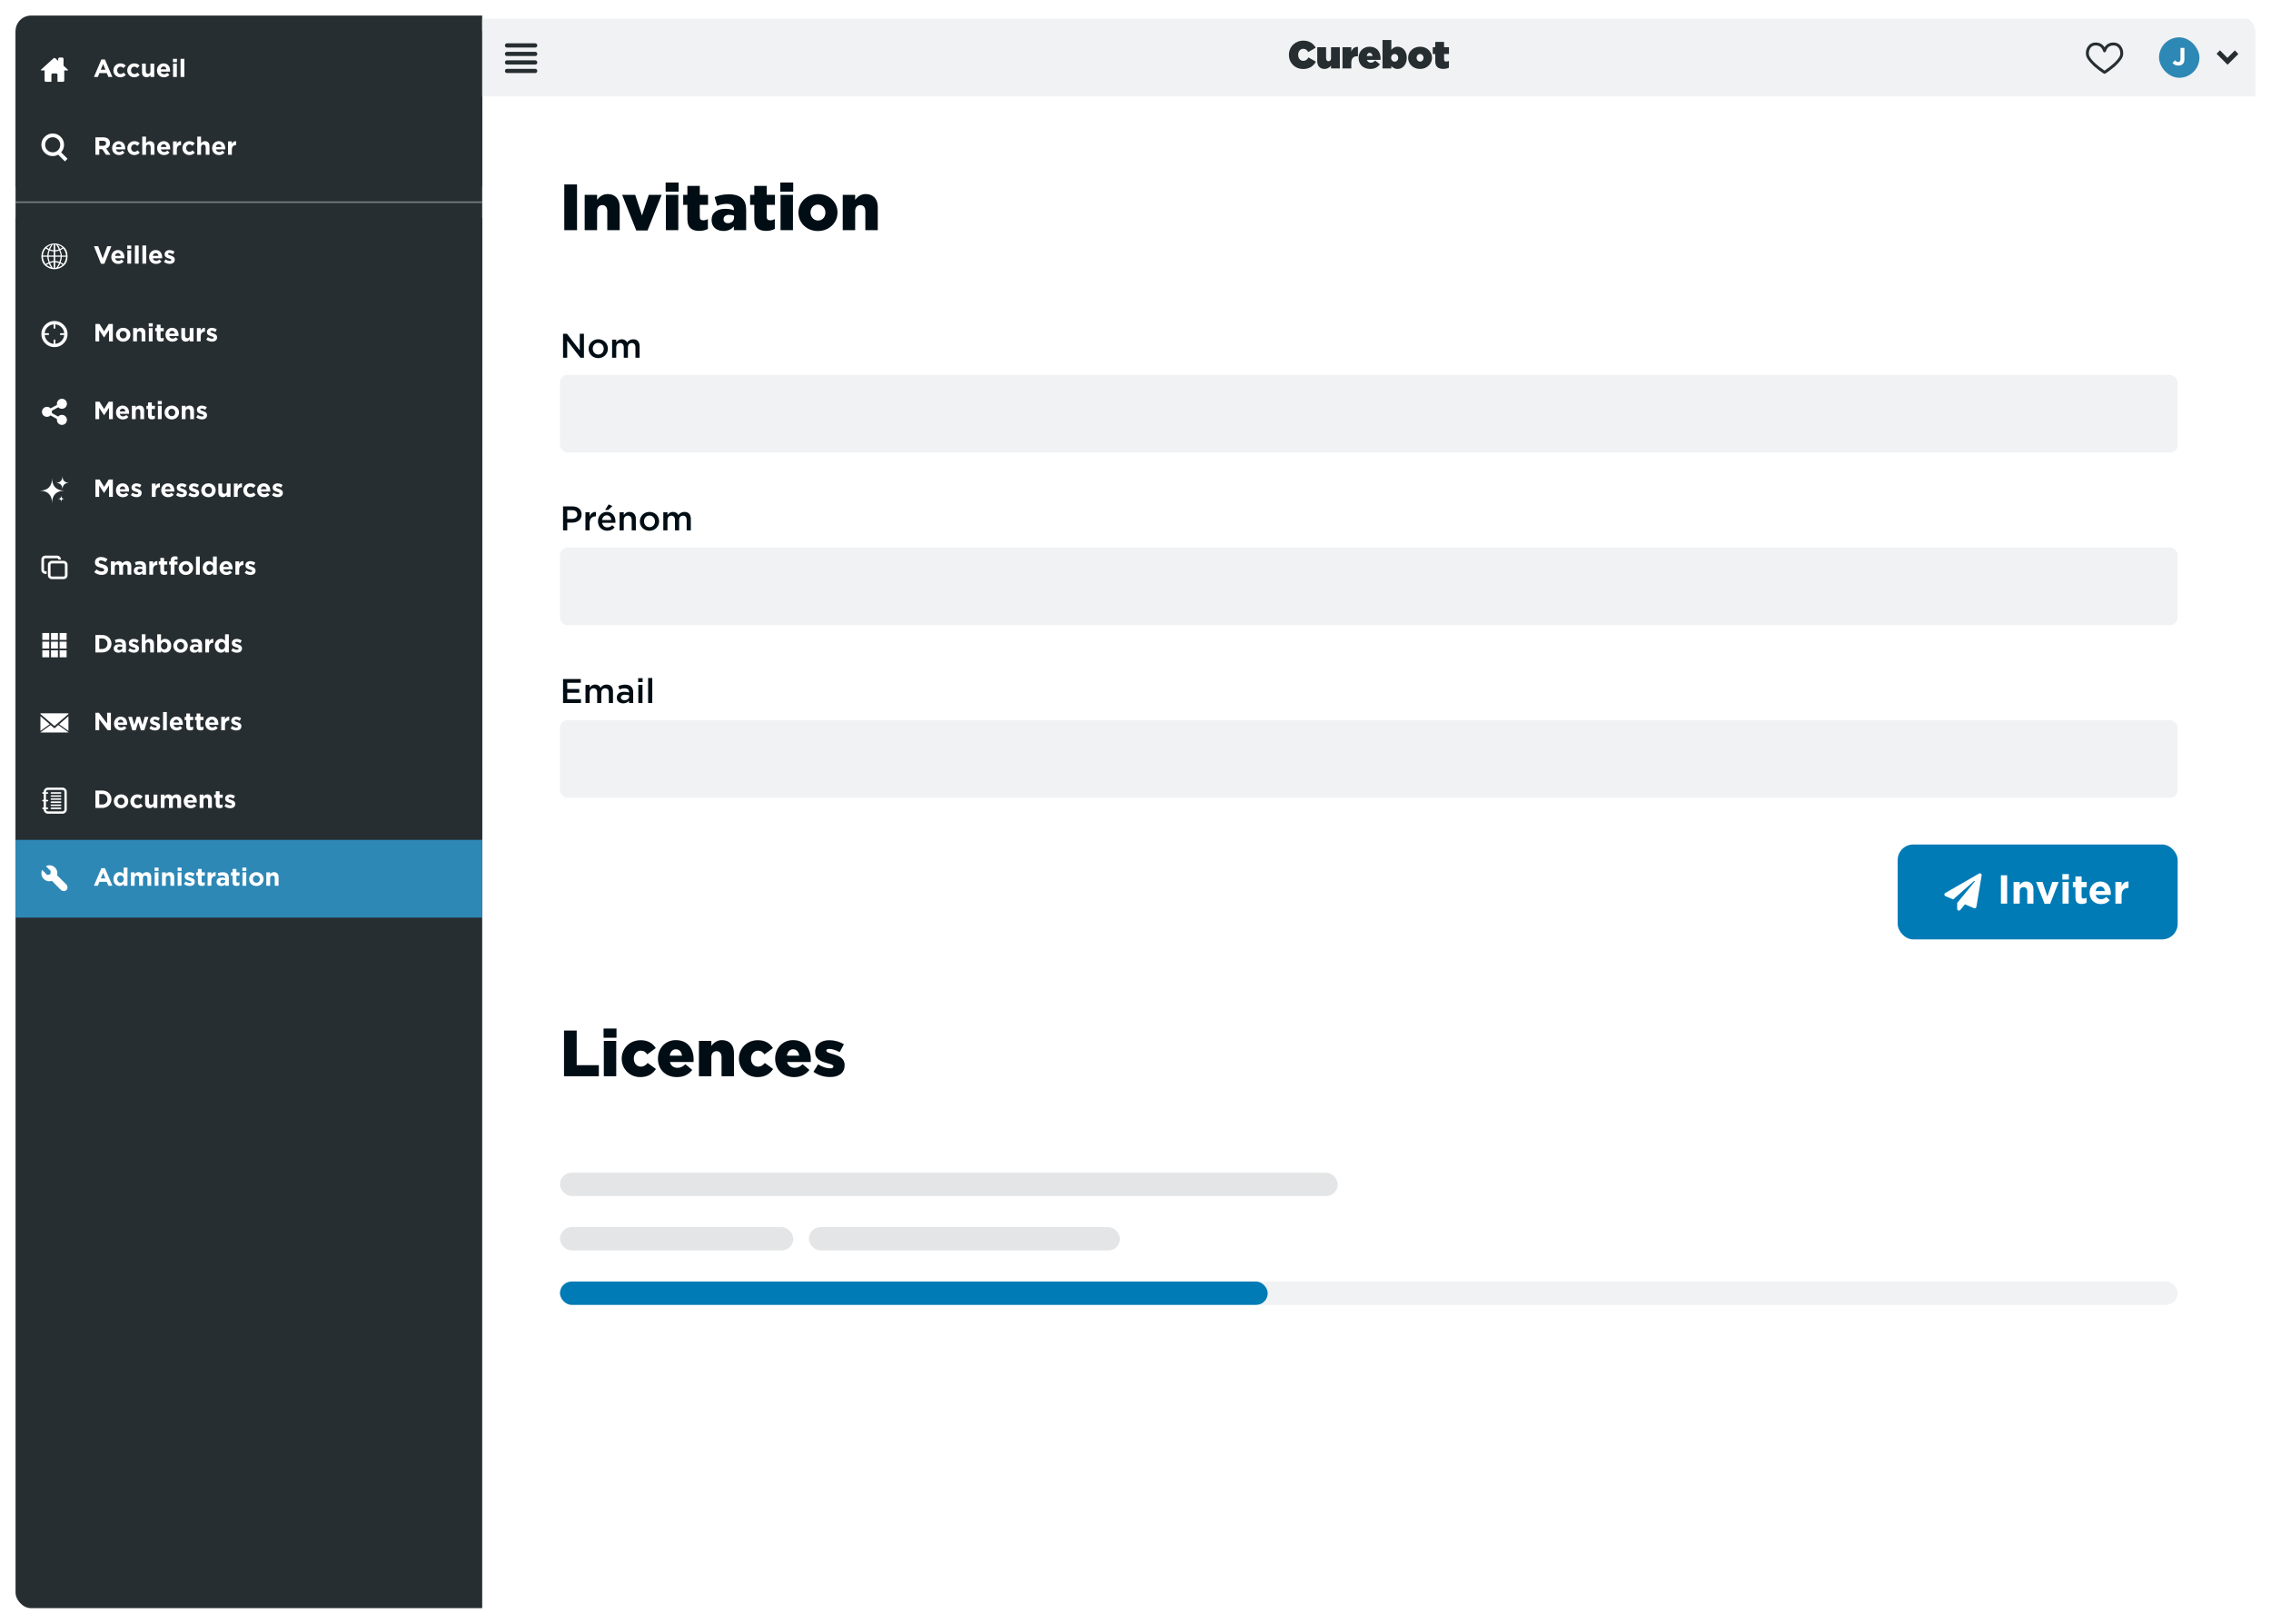 <svg width="1460" height="1044" viewBox="0 0 1460 1044" fill="none" xmlns="http://www.w3.org/2000/svg">
<g filter="url(#filter0_d_796_48188)">
<g clip-path="url(#clip0_796_48188)">
<rect x="10" y="8" width="1440" height="1024" rx="10" fill="white"/>
<rect width="300" height="1024" transform="translate(10 8)" fill="#272E31"/>
<rect width="300" height="50" transform="translate(10 18)" fill="#272E31"/>
<path d="M40.848 40.25L43.566 42.734C43.723 42.891 43.777 43.023 43.73 43.133C43.699 43.227 43.574 43.273 43.355 43.273H41.316V49.766C41.316 49.984 41.23 50.18 41.059 50.352C40.902 50.523 40.715 50.609 40.496 50.609H36.957V46.062C36.957 45.844 36.871 45.648 36.699 45.477C36.527 45.305 36.332 45.219 36.113 45.219H33.887C33.668 45.219 33.473 45.305 33.301 45.477C33.129 45.648 33.043 45.844 33.043 46.062V50.609H29.504C29.285 50.609 29.09 50.523 28.918 50.352C28.746 50.18 28.66 49.984 28.66 49.766V43.273H26.645C26.426 43.273 26.293 43.227 26.246 43.133C26.215 43.023 26.277 42.891 26.434 42.734L34.379 35.516C34.551 35.359 34.754 35.281 34.988 35.281C35.238 35.281 35.449 35.359 35.621 35.516L37.426 37.133V35.844C37.426 35.625 37.512 35.43 37.684 35.258C37.855 35.086 38.051 35 38.27 35H40.027C40.246 35 40.434 35.086 40.59 35.258C40.762 35.43 40.848 35.625 40.848 35.844V40.25Z" fill="white"/>
<path d="M60.384 47.5H62.896L63.92 44.988H68.656L69.68 47.5H72.256L67.456 36.22H65.184L60.384 47.5ZM64.8 42.812L66.288 39.18L67.776 42.812H64.8ZM77.37 47.692C79.082 47.692 80.042 47.036 80.874 46.124L79.45 44.684C78.858 45.244 78.298 45.596 77.482 45.596C76.154 45.596 75.306 44.54 75.306 43.228V43.196C75.306 41.932 76.17 40.86 77.386 40.86C78.25 40.86 78.794 41.228 79.338 41.804L80.826 40.204C80.026 39.308 79.018 38.764 77.402 38.764C74.778 38.764 72.906 40.78 72.906 43.228V43.26C72.906 45.708 74.794 47.692 77.37 47.692ZM86.277 47.692C87.989 47.692 88.949 47.036 89.781 46.124L88.357 44.684C87.765 45.244 87.205 45.596 86.389 45.596C85.061 45.596 84.213 44.54 84.213 43.228V43.196C84.213 41.932 85.077 40.86 86.293 40.86C87.157 40.86 87.701 41.228 88.245 41.804L89.733 40.204C88.933 39.308 87.925 38.764 86.309 38.764C83.685 38.764 81.813 40.78 81.813 43.228V43.26C81.813 45.708 83.701 47.692 86.277 47.692ZM94.217 47.66C95.449 47.66 96.169 47.004 96.729 46.284V47.5H99.161V38.924H96.729V43.708C96.729 44.86 96.137 45.452 95.209 45.452C94.281 45.452 93.737 44.86 93.737 43.708V38.924H91.305V44.476C91.305 46.444 92.377 47.66 94.217 47.66ZM105.402 47.692C106.954 47.692 108.106 47.084 108.906 46.092L107.514 44.86C106.842 45.484 106.25 45.74 105.434 45.74C104.346 45.74 103.578 45.164 103.338 44.06H109.306C109.322 43.836 109.338 43.612 109.338 43.42C109.338 40.988 108.026 38.764 105.162 38.764C102.666 38.764 100.922 40.78 100.922 43.228V43.26C100.922 45.884 102.826 47.692 105.402 47.692ZM103.306 42.54C103.498 41.436 104.154 40.716 105.162 40.716C106.186 40.716 106.826 41.452 106.97 42.54H103.306ZM111.199 37.98H113.759V35.82H111.199V37.98ZM111.263 47.5H113.695V38.924H111.263V47.5ZM116.091 47.5H118.523V35.82H116.091V47.5Z" fill="white"/>
<rect width="300" height="50" transform="translate(10 68)" fill="#272E31"/>
<path d="M39.289 95.945L43.414 100.07L41.727 101.781L37.414 97.445C36.32 98.055 35.141 98.359 33.875 98.359C31.875 98.359 30.164 97.648 28.742 96.227C27.32 94.805 26.609 93.094 26.609 91.094C26.609 89.094 27.32 87.383 28.742 85.961C30.164 84.539 31.875 83.828 33.875 83.828C35.875 83.828 37.586 84.539 39.008 85.961C40.445 87.383 41.164 89.094 41.164 91.094C41.164 92.953 40.539 94.57 39.289 95.945ZM30.43 87.672C29.492 88.609 29.023 89.75 29.023 91.094C29.023 92.438 29.492 93.586 30.43 94.539C31.383 95.477 32.531 95.945 33.875 95.945C35.219 95.945 36.359 95.477 37.297 94.539C38.25 93.586 38.727 92.438 38.727 91.094C38.727 89.75 38.25 88.609 37.297 87.672C36.359 86.719 35.219 86.242 33.875 86.242C32.531 86.242 31.383 86.719 30.43 87.672Z" fill="white"/>
<path d="M61.344 97.5H63.808V93.916H65.744L68.144 97.5H71.024L68.288 93.5C69.712 92.972 70.688 91.836 70.688 90.028V89.996C70.688 88.94 70.352 88.06 69.728 87.436C68.992 86.7 67.888 86.3 66.464 86.3H61.344V97.5ZM63.808 91.74V88.524H66.256C67.456 88.524 68.192 89.068 68.192 90.124V90.156C68.192 91.1 67.504 91.74 66.304 91.74H63.808ZM76.558 97.692C78.11 97.692 79.262 97.084 80.062 96.092L78.67 94.86C77.998 95.484 77.406 95.74 76.59 95.74C75.502 95.74 74.734 95.164 74.494 94.06H80.462C80.478 93.836 80.494 93.612 80.494 93.42C80.494 90.988 79.182 88.764 76.318 88.764C73.822 88.764 72.078 90.78 72.078 93.228V93.26C72.078 95.884 73.982 97.692 76.558 97.692ZM74.462 92.54C74.654 91.436 75.31 90.716 76.318 90.716C77.342 90.716 77.982 91.452 78.126 92.54H74.462ZM86.355 97.692C88.067 97.692 89.027 97.036 89.859 96.124L88.435 94.684C87.843 95.244 87.283 95.596 86.467 95.596C85.139 95.596 84.291 94.54 84.291 93.228V93.196C84.291 91.932 85.155 90.86 86.371 90.86C87.235 90.86 87.779 91.228 88.323 91.804L89.811 90.204C89.011 89.308 88.003 88.764 86.387 88.764C83.763 88.764 81.891 90.78 81.891 93.228V93.26C81.891 95.708 83.779 97.692 86.355 97.692ZM91.447 97.5H93.879V92.716C93.879 91.564 94.471 90.972 95.399 90.972C96.327 90.972 96.871 91.564 96.871 92.716V97.5H99.303V91.948C99.303 89.98 98.231 88.764 96.391 88.764C95.159 88.764 94.439 89.42 93.879 90.14V85.82H91.447V97.5ZM105.48 97.692C107.032 97.692 108.184 97.084 108.984 96.092L107.592 94.86C106.92 95.484 106.328 95.74 105.512 95.74C104.424 95.74 103.656 95.164 103.416 94.06H109.384C109.4 93.836 109.416 93.612 109.416 93.42C109.416 90.988 108.104 88.764 105.24 88.764C102.744 88.764 101 90.78 101 93.228V93.26C101 95.884 102.904 97.692 105.48 97.692ZM103.384 92.54C103.576 91.436 104.232 90.716 105.24 90.716C106.264 90.716 106.904 91.452 107.048 92.54H103.384ZM111.229 97.5H113.661V94.332C113.661 92.284 114.653 91.308 116.269 91.308H116.397V88.764C114.957 88.7 114.157 89.468 113.661 90.652V88.924H111.229V97.5ZM121.73 97.692C123.442 97.692 124.402 97.036 125.234 96.124L123.81 94.684C123.218 95.244 122.658 95.596 121.842 95.596C120.514 95.596 119.666 94.54 119.666 93.228V93.196C119.666 91.932 120.53 90.86 121.746 90.86C122.61 90.86 123.154 91.228 123.698 91.804L125.186 90.204C124.386 89.308 123.378 88.764 121.762 88.764C119.138 88.764 117.266 90.78 117.266 93.228V93.26C117.266 95.708 119.154 97.692 121.73 97.692ZM126.822 97.5H129.254V92.716C129.254 91.564 129.846 90.972 130.774 90.972C131.702 90.972 132.246 91.564 132.246 92.716V97.5H134.678V91.948C134.678 89.98 133.606 88.764 131.766 88.764C130.534 88.764 129.814 89.42 129.254 90.14V85.82H126.822V97.5ZM140.855 97.692C142.407 97.692 143.559 97.084 144.359 96.092L142.967 94.86C142.295 95.484 141.703 95.74 140.887 95.74C139.799 95.74 139.031 95.164 138.791 94.06H144.759C144.775 93.836 144.791 93.612 144.791 93.42C144.791 90.988 143.479 88.764 140.615 88.764C138.119 88.764 136.375 90.78 136.375 93.228V93.26C136.375 95.884 138.279 97.692 140.855 97.692ZM138.759 92.54C138.951 91.436 139.607 90.716 140.615 90.716C141.639 90.716 142.279 91.452 142.423 92.54H138.759ZM146.604 97.5H149.036V94.332C149.036 92.284 150.028 91.308 151.644 91.308H151.772V88.764C150.332 88.7 149.532 89.468 149.036 90.652V88.924H146.604V97.5Z" fill="white"/>
<rect width="300" height="50" transform="translate(10 138)" fill="#272E31"/>
<path d="M26.609 162.547V162.523C26.828 159.789 27.797 157.773 29.516 156.477C31.188 155.18 33.023 154.531 35.023 154.531C37.117 154.5 39.039 155.195 40.789 156.617C42.539 157.992 43.414 160.031 43.414 162.734C43.414 162.734 43.414 162.758 43.414 162.805V162.852V162.898C43.414 165.586 42.539 167.617 40.789 168.992C39.023 170.398 37.094 171.102 35 171.102H34.953C34.953 171.102 34.938 171.102 34.906 171.102C32.859 171.07 30.977 170.359 29.258 168.969C27.508 167.578 26.625 165.438 26.609 162.547ZM34.508 158.867V155.164H33.945C33.914 155.195 33.812 155.344 33.641 155.609C33.516 155.797 33.422 155.945 33.359 156.055C33.234 156.242 33.141 156.398 33.078 156.523C33 156.648 32.922 156.797 32.844 156.969C32.719 157.188 32.602 157.414 32.492 157.648C32.383 157.836 32.289 158.039 32.211 158.258C32.43 158.398 32.594 158.492 32.703 158.539C32.984 158.633 33.195 158.695 33.336 158.727C33.461 158.758 33.672 158.789 33.969 158.82C34.25 158.852 34.43 158.867 34.508 158.867ZM35.492 155.164V158.844C35.492 158.844 35.625 158.844 35.891 158.844C36 158.844 36.148 158.828 36.336 158.797C36.633 158.75 36.898 158.688 37.133 158.609C37.414 158.5 37.633 158.383 37.789 158.258C37.586 157.758 37.289 157.18 36.898 156.523C36.602 156.023 36.258 155.578 35.867 155.188V155.164H35.492ZM32.961 155.375V155.352C32.914 155.367 32.828 155.406 32.703 155.469C32.594 155.531 32.508 155.578 32.445 155.609C32.211 155.703 32.031 155.789 31.906 155.867C31.578 156.039 31.25 156.227 30.922 156.43C30.594 156.664 30.305 156.891 30.055 157.109C30.133 157.188 30.234 157.273 30.359 157.367C30.422 157.414 30.531 157.5 30.688 157.625C30.797 157.688 30.906 157.758 31.016 157.836C31.094 157.883 31.227 157.969 31.414 158.094C31.695 157.469 31.898 157.047 32.023 156.828C32.258 156.422 32.508 156.031 32.773 155.656C32.805 155.594 32.836 155.547 32.867 155.516L32.891 155.469C32.922 155.422 32.945 155.391 32.961 155.375ZM40.133 157.109V157.086C39.43 156.555 38.891 156.203 38.516 156.031C37.828 155.719 37.328 155.5 37.016 155.375C37.406 155.766 37.711 156.195 37.93 156.664C38.211 157.227 38.43 157.703 38.586 158.094C38.773 158 38.891 157.938 38.938 157.906C38.969 157.891 39.008 157.875 39.055 157.859C39.102 157.828 39.156 157.797 39.219 157.766C39.281 157.734 39.328 157.711 39.359 157.695C39.406 157.664 39.469 157.617 39.547 157.555C39.641 157.492 39.711 157.445 39.758 157.414C39.789 157.383 39.852 157.336 39.945 157.273C40.039 157.195 40.102 157.141 40.133 157.109ZM39.734 162.336H42.43C42.43 161.508 42.25 160.664 41.891 159.805C41.578 159.023 41.117 158.328 40.508 157.719V157.695C40.398 157.883 40.25 158.039 40.062 158.164C39.875 158.273 39.695 158.375 39.523 158.469C39.492 158.484 39.453 158.508 39.406 158.539C39.359 158.57 39.312 158.602 39.266 158.633C39.234 158.648 39.203 158.664 39.172 158.68C39.125 158.695 39.055 158.727 38.961 158.773C38.867 158.82 38.805 158.852 38.773 158.867C38.805 158.93 38.852 159.031 38.914 159.172C38.977 159.297 39.023 159.391 39.055 159.453C39.07 159.484 39.109 159.586 39.172 159.758C39.234 159.914 39.273 160.031 39.289 160.109C39.383 160.359 39.492 160.75 39.617 161.281C39.695 161.672 39.734 162.023 39.734 162.336ZM31.25 158.867V158.844C31.203 158.812 31.109 158.773 30.969 158.727C30.844 158.664 30.75 158.617 30.688 158.586C30.469 158.43 30.312 158.32 30.219 158.258C30.078 158.195 29.945 158.109 29.82 158C29.742 157.938 29.641 157.844 29.516 157.719C28.891 158.312 28.445 158.984 28.18 159.734C27.867 160.531 27.664 161.391 27.57 162.312H30.453C30.453 161.688 30.539 161.047 30.711 160.391C30.82 159.875 31 159.367 31.25 158.867ZM34.508 162.312V159.617C34.305 159.648 34.094 159.648 33.875 159.617C33.703 159.602 33.477 159.547 33.195 159.453C32.852 159.359 32.648 159.305 32.586 159.289C32.398 159.242 32.203 159.164 32 159.055C31.859 159.273 31.742 159.547 31.648 159.875C31.586 160.047 31.5 160.336 31.391 160.742C31.359 160.898 31.328 161.18 31.297 161.586C31.266 161.93 31.25 162.172 31.25 162.312H34.508ZM35.492 159.664V162.312H38.961C38.961 162.109 38.953 161.945 38.938 161.82C38.906 161.727 38.875 161.539 38.844 161.258C38.734 160.82 38.656 160.531 38.609 160.391C38.484 160.047 38.383 159.805 38.305 159.664C38.289 159.633 38.273 159.594 38.258 159.547C38.242 159.5 38.227 159.461 38.211 159.43C38.195 159.383 38.18 159.344 38.164 159.312C38.133 159.266 38.094 159.219 38.047 159.172C38.016 159.109 37.992 159.07 37.977 159.055C37.758 159.211 37.414 159.344 36.945 159.453C36.43 159.578 36 159.648 35.656 159.664H35.586H35.492ZM30.453 163.086H27.57C27.57 163.43 27.633 163.891 27.758 164.469C27.836 164.844 28.039 165.391 28.367 166.109C28.445 166.297 28.578 166.578 28.766 166.953C28.953 167.25 29.133 167.516 29.305 167.75C29.367 167.719 29.445 167.68 29.539 167.633C29.633 167.57 29.688 167.531 29.703 167.516C29.75 167.484 29.82 167.445 29.914 167.398C30.023 167.336 30.102 167.297 30.148 167.281C30.367 167.188 30.539 167.109 30.664 167.047C30.773 167 30.969 166.914 31.25 166.789C30.938 165.805 30.758 165.211 30.711 165.008C30.539 164.367 30.453 163.734 30.453 163.109V163.086ZM34.508 165.828V163.086H31.25C31.25 163.305 31.273 163.555 31.32 163.836C31.336 163.945 31.359 164.117 31.391 164.352C31.438 164.57 31.461 164.695 31.461 164.727C31.477 164.805 31.516 164.953 31.578 165.172C31.641 165.391 31.688 165.555 31.719 165.664C31.797 165.914 31.891 166.156 32 166.391C32.344 166.266 32.719 166.148 33.125 166.039C33.469 165.93 33.758 165.867 33.992 165.852H34.25C34.312 165.836 34.398 165.828 34.508 165.828ZM35.492 163.086V165.805C35.602 165.82 35.781 165.844 36.031 165.875C36.234 165.891 36.461 165.93 36.711 165.992L37.062 166.062C37.125 166.094 37.25 166.125 37.438 166.156C37.484 166.172 37.555 166.195 37.648 166.227C37.742 166.242 37.812 166.258 37.859 166.273C37.891 166.289 37.945 166.312 38.023 166.344C38.102 166.359 38.156 166.375 38.188 166.391C38.469 165.688 38.672 165.039 38.797 164.445C38.906 163.961 38.961 163.516 38.961 163.109V163.086H35.492ZM42.43 163.109V163.086H39.734V163.156V163.227C39.719 163.633 39.656 164.133 39.547 164.727C39.469 165.133 39.273 165.758 38.961 166.602C39.398 166.82 39.734 167.008 39.969 167.164C40.25 167.352 40.492 167.547 40.695 167.75C41.102 167.344 41.453 166.797 41.75 166.109C42.062 165.422 42.273 164.711 42.383 163.977C42.398 163.93 42.406 163.859 42.406 163.766C42.406 163.672 42.414 163.602 42.43 163.555V163.109ZM34.508 170.234V166.578C34.07 166.641 33.586 166.742 33.055 166.883C32.68 166.977 32.398 167.07 32.211 167.164C32.336 167.477 32.477 167.789 32.633 168.102C32.758 168.336 32.906 168.594 33.078 168.875C33.094 168.906 33.125 168.961 33.172 169.039C33.234 169.102 33.273 169.148 33.289 169.18C33.305 169.211 33.336 169.266 33.383 169.344C33.43 169.406 33.461 169.453 33.477 169.484C33.523 169.562 33.594 169.695 33.688 169.883C33.719 169.914 33.758 169.969 33.805 170.047C33.867 170.141 33.914 170.203 33.945 170.234H34.508ZM35.492 170.234H36.031C36.25 170.062 36.445 169.844 36.617 169.578C36.867 169.25 37.047 168.977 37.156 168.758C37.172 168.727 37.234 168.602 37.344 168.383C37.469 168.164 37.562 168 37.625 167.891C37.672 167.781 37.734 167.648 37.812 167.492C37.891 167.32 37.945 167.211 37.977 167.164C37.805 167.102 37.484 167.008 37.016 166.883C36.641 166.789 36.133 166.695 35.492 166.602V170.234ZM40.133 168.312V168.289C40.102 168.242 40.031 168.164 39.922 168.055C39.828 167.977 39.727 167.898 39.617 167.82C39.523 167.742 39.406 167.672 39.266 167.609C39.047 167.5 38.883 167.414 38.773 167.352C38.602 167.695 38.438 168.016 38.281 168.312C38.094 168.719 37.742 169.242 37.227 169.883C37.773 169.789 38.297 169.594 38.797 169.297C39.266 169.062 39.711 168.734 40.133 168.312ZM31.414 167.562V167.539C31.305 167.602 31.078 167.711 30.734 167.867C30.375 168.008 30.086 168.156 29.867 168.312C30.086 168.5 30.242 168.625 30.336 168.688C30.367 168.719 30.516 168.82 30.781 168.992C31.047 169.164 31.336 169.32 31.648 169.461C31.961 169.602 32.344 169.742 32.797 169.883C32.75 169.836 32.617 169.633 32.398 169.273C32.367 169.211 32.305 169.117 32.211 168.992C32.133 168.867 32.07 168.773 32.023 168.711C31.977 168.648 31.875 168.453 31.719 168.125C31.641 168 31.539 167.812 31.414 167.562Z" fill="white"/>
<path d="M64.912 167.58H67.088L71.616 156.3H68.96L66.032 164.188L63.104 156.3H60.384L64.912 167.58ZM76.027 167.692C77.579 167.692 78.731 167.084 79.531 166.092L78.139 164.86C77.467 165.484 76.875 165.74 76.059 165.74C74.971 165.74 74.203 165.164 73.963 164.06H79.931C79.947 163.836 79.963 163.612 79.963 163.42C79.963 160.988 78.651 158.764 75.787 158.764C73.291 158.764 71.547 160.78 71.547 163.228V163.26C71.547 165.884 73.451 167.692 76.027 167.692ZM73.931 162.54C74.123 161.436 74.779 160.716 75.787 160.716C76.811 160.716 77.451 161.452 77.595 162.54H73.931ZM81.823 157.98H84.383V155.82H81.823V157.98ZM81.888 167.5H84.32V158.924H81.888V167.5ZM86.716 167.5H89.148V155.82H86.716V167.5ZM91.544 167.5H93.976V155.82H91.544V167.5ZM100.324 167.692C101.876 167.692 103.028 167.084 103.828 166.092L102.436 164.86C101.764 165.484 101.172 165.74 100.356 165.74C99.268 165.74 98.5 165.164 98.26 164.06H104.228C104.244 163.836 104.26 163.612 104.26 163.42C104.26 160.988 102.948 158.764 100.084 158.764C97.588 158.764 95.844 160.78 95.844 163.228V163.26C95.844 165.884 97.748 167.692 100.324 167.692ZM98.228 162.54C98.42 161.436 99.076 160.716 100.084 160.716C101.108 160.716 101.748 161.452 101.892 162.54H98.228ZM109.08 167.66C110.936 167.66 112.36 166.796 112.36 164.892V164.86C112.36 163.292 110.968 162.716 109.768 162.316C108.84 161.996 108.024 161.772 108.024 161.292V161.26C108.024 160.924 108.328 160.668 108.92 160.668C109.544 160.668 110.392 160.972 111.24 161.468L112.168 159.788C111.24 159.164 110.056 158.796 108.968 158.796C107.24 158.796 105.832 159.772 105.832 161.516V161.548C105.832 163.212 107.192 163.772 108.392 164.124C109.336 164.412 110.168 164.588 110.168 165.116V165.148C110.168 165.532 109.848 165.788 109.144 165.788C108.344 165.788 107.368 165.436 106.44 164.764L105.4 166.364C106.536 167.26 107.88 167.66 109.08 167.66Z" fill="white"/>
<rect width="300" height="50" transform="translate(10 188)" fill="#272E31"/>
<path d="M29.07 206.852C30.711 205.211 32.688 204.391 35 204.391C37.312 204.391 39.289 205.211 40.93 206.852C42.586 208.492 43.414 210.477 43.414 212.805C43.414 215.117 42.594 217.094 40.953 218.734C39.312 220.375 37.328 221.195 35 221.195C32.688 221.195 30.711 220.383 29.07 218.758C27.43 217.117 26.609 215.133 26.609 212.805C26.609 210.477 27.43 208.492 29.07 206.852ZM35.586 216.367V219.062C37.102 218.938 38.398 218.336 39.477 217.258C40.555 216.164 41.156 214.867 41.281 213.367H38.609V212.266H41.281C41.172 210.75 40.57 209.453 39.477 208.375C38.398 207.281 37.102 206.672 35.586 206.547V209.242H34.484V206.547C32.953 206.672 31.641 207.281 30.547 208.375C29.453 209.453 28.852 210.75 28.742 212.266H31.461V213.367H28.742C28.867 214.883 29.477 216.188 30.57 217.281C31.664 218.359 32.969 218.961 34.484 219.086V216.367H35.586Z" fill="white"/>
<path d="M61.344 217.5H63.76V210.236L66.88 214.972H66.944L70.096 210.188V217.5H72.544V206.3H69.888L66.944 211.036L64 206.3H61.344V217.5ZM79.187 217.692C81.859 217.692 83.843 215.692 83.843 213.228V213.196C83.843 210.732 81.875 208.764 79.219 208.764C76.547 208.764 74.563 210.764 74.563 213.228V213.26C74.563 215.724 76.531 217.692 79.187 217.692ZM79.219 215.596C77.875 215.596 76.963 214.492 76.963 213.228V213.196C76.963 211.932 77.795 210.86 79.187 210.86C80.531 210.86 81.443 211.964 81.443 213.228V213.26C81.443 214.524 80.611 215.596 79.219 215.596ZM85.604 217.5H88.036V212.716C88.036 211.564 88.628 210.972 89.556 210.972C90.484 210.972 91.028 211.564 91.028 212.716V217.5H93.46V211.948C93.46 209.98 92.388 208.764 90.548 208.764C89.316 208.764 88.596 209.42 88.036 210.14V208.924H85.604V217.5ZM95.62 207.98H98.18V205.82H95.62V207.98ZM95.684 217.5H98.116V208.924H95.684V217.5ZM103.297 217.644C104.113 217.644 104.705 217.452 105.217 217.148V215.196C104.865 215.388 104.465 215.5 104.016 215.5C103.473 215.5 103.233 215.228 103.233 214.668V211.004H105.249V208.924H103.233V206.732H100.801V208.924H99.776V211.004H100.801V215.068C100.801 217.052 101.809 217.644 103.297 217.644ZM110.871 217.692C112.423 217.692 113.575 217.084 114.375 216.092L112.983 214.86C112.311 215.484 111.719 215.74 110.903 215.74C109.815 215.74 109.047 215.164 108.807 214.06H114.775C114.791 213.836 114.807 213.612 114.807 213.42C114.807 210.988 113.495 208.764 110.631 208.764C108.135 208.764 106.391 210.78 106.391 213.228V213.26C106.391 215.884 108.295 217.692 110.871 217.692ZM108.775 212.54C108.967 211.436 109.623 210.716 110.631 210.716C111.655 210.716 112.295 211.452 112.439 212.54H108.775ZM119.467 217.66C120.699 217.66 121.419 217.004 121.979 216.284V217.5H124.411V208.924H121.979V213.708C121.979 214.86 121.387 215.452 120.459 215.452C119.531 215.452 118.987 214.86 118.987 213.708V208.924H116.555V214.476C116.555 216.444 117.627 217.66 119.467 217.66ZM126.588 217.5H129.02V214.332C129.02 212.284 130.012 211.308 131.628 211.308H131.756V208.764C130.316 208.7 129.516 209.468 129.02 210.652V208.924H126.588V217.5ZM136.284 217.66C138.14 217.66 139.564 216.796 139.564 214.892V214.86C139.564 213.292 138.172 212.716 136.972 212.316C136.044 211.996 135.228 211.772 135.228 211.292V211.26C135.228 210.924 135.532 210.668 136.124 210.668C136.748 210.668 137.596 210.972 138.444 211.468L139.372 209.788C138.444 209.164 137.26 208.796 136.172 208.796C134.444 208.796 133.036 209.772 133.036 211.516V211.548C133.036 213.212 134.396 213.772 135.596 214.124C136.54 214.412 137.372 214.588 137.372 215.116V215.148C137.372 215.532 137.052 215.788 136.348 215.788C135.548 215.788 134.572 215.436 133.644 214.764L132.604 216.364C133.74 217.26 135.084 217.66 136.284 217.66Z" fill="white"/>
<rect width="300" height="50" transform="translate(10 238)" fill="#272E31"/>
<path d="M33.324 263.578L37.379 265.852C38.02 265.117 38.832 264.75 39.816 264.75C40.707 264.75 41.465 265.07 42.09 265.711C42.715 266.336 43.027 267.094 43.027 267.984C43.027 268.875 42.715 269.633 42.09 270.258C41.465 270.883 40.707 271.195 39.816 271.195C38.91 271.195 38.145 270.883 37.52 270.258C36.895 269.633 36.582 268.875 36.582 267.984C36.582 267.844 36.598 267.648 36.629 267.398L32.457 265.078C31.832 265.703 31.074 266.016 30.184 266.016C29.293 266.016 28.535 265.703 27.91 265.078C27.285 264.453 26.973 263.695 26.973 262.805C26.973 261.914 27.285 261.156 27.91 260.531C28.535 259.906 29.293 259.594 30.184 259.594C31.121 259.594 31.902 259.922 32.527 260.578L36.676 258.328C36.613 258.016 36.582 257.781 36.582 257.625C36.582 256.734 36.895 255.977 37.52 255.352C38.145 254.711 38.91 254.391 39.816 254.391C40.707 254.391 41.465 254.711 42.09 255.352C42.715 255.977 43.027 256.734 43.027 257.625C43.027 258.516 42.715 259.273 42.09 259.898C41.465 260.523 40.707 260.836 39.816 260.836C38.879 260.836 38.105 260.508 37.496 259.852L33.324 262.078C33.371 262.312 33.395 262.555 33.395 262.805C33.395 263.086 33.371 263.344 33.324 263.578Z" fill="white"/>
<path d="M61.344 267.5H63.76V260.236L66.88 264.972H66.944L70.096 260.188V267.5H72.544V256.3H69.888L66.944 261.036L64 256.3H61.344V267.5ZM79.043 267.692C80.595 267.692 81.747 267.084 82.547 266.092L81.155 264.86C80.483 265.484 79.891 265.74 79.075 265.74C77.987 265.74 77.219 265.164 76.979 264.06H82.947C82.963 263.836 82.979 263.612 82.979 263.42C82.979 260.988 81.667 258.764 78.803 258.764C76.307 258.764 74.563 260.78 74.563 263.228V263.26C74.563 265.884 76.467 267.692 79.043 267.692ZM76.947 262.54C77.139 261.436 77.795 260.716 78.803 260.716C79.827 260.716 80.467 261.452 80.611 262.54H76.947ZM84.791 267.5H87.223V262.716C87.223 261.564 87.815 260.972 88.743 260.972C89.671 260.972 90.215 261.564 90.215 262.716V267.5H92.647V261.948C92.647 259.98 91.575 258.764 89.735 258.764C88.503 258.764 87.783 259.42 87.223 260.14V258.924H84.791V267.5ZM97.656 267.644C98.472 267.644 99.064 267.452 99.576 267.148V265.196C99.224 265.388 98.824 265.5 98.376 265.5C97.832 265.5 97.592 265.228 97.592 264.668V261.004H99.608V258.924H97.592V256.732H95.16V258.924H94.136V261.004H95.16V265.068C95.16 267.052 96.168 267.644 97.656 267.644ZM101.449 257.98H104.009V255.82H101.449V257.98ZM101.513 267.5H103.945V258.924H101.513V267.5ZM110.437 267.692C113.109 267.692 115.093 265.692 115.093 263.228V263.196C115.093 260.732 113.125 258.764 110.469 258.764C107.797 258.764 105.813 260.764 105.813 263.228V263.26C105.813 265.724 107.781 267.692 110.437 267.692ZM110.469 265.596C109.125 265.596 108.213 264.492 108.213 263.228V263.196C108.213 261.932 109.045 260.86 110.437 260.86C111.781 260.86 112.693 261.964 112.693 263.228V263.26C112.693 264.524 111.861 265.596 110.469 265.596ZM116.854 267.5H119.286V262.716C119.286 261.564 119.878 260.972 120.806 260.972C121.734 260.972 122.278 261.564 122.278 262.716V267.5H124.71V261.948C124.71 259.98 123.638 258.764 121.798 258.764C120.566 258.764 119.846 259.42 119.286 260.14V258.924H116.854V267.5ZM129.83 267.66C131.686 267.66 133.11 266.796 133.11 264.892V264.86C133.11 263.292 131.718 262.716 130.518 262.316C129.59 261.996 128.774 261.772 128.774 261.292V261.26C128.774 260.924 129.078 260.668 129.67 260.668C130.294 260.668 131.142 260.972 131.99 261.468L132.918 259.788C131.99 259.164 130.806 258.796 129.718 258.796C127.99 258.796 126.582 259.772 126.582 261.516V261.548C126.582 263.212 127.942 263.772 129.142 264.124C130.086 264.412 130.918 264.588 130.918 265.116V265.148C130.918 265.532 130.598 265.788 129.894 265.788C129.094 265.788 128.118 265.436 127.19 264.764L126.15 266.364C127.286 267.26 128.63 267.66 129.83 267.66Z" fill="white"/>
<rect width="300" height="50" transform="translate(10 288)" fill="#272E31"/>
<path d="M40.168 312.898C40.168 309.93 38.684 308.445 35.715 308.445C38.684 308.445 40.168 306.969 40.168 304.016C40.168 306.969 41.645 308.445 44.598 308.445C41.645 308.445 40.168 309.93 40.168 312.898ZM33.488 305.375C33.488 308.031 34.176 310.047 35.551 311.422C36.926 312.797 38.941 313.484 41.598 313.484C38.941 313.484 36.926 314.172 35.551 315.547C34.176 316.922 33.488 318.938 33.488 321.594C33.488 318.938 32.801 316.922 31.426 315.547C30.066 314.172 28.059 313.484 25.402 313.484C28.059 313.484 30.066 312.797 31.426 311.422C32.801 310.047 33.488 308.031 33.488 305.375ZM39.348 316.578C39.348 318 40.051 318.711 41.457 318.711H41.48C40.059 318.711 39.348 319.414 39.348 320.82C39.348 319.414 38.645 318.711 37.238 318.711C38.645 318.711 39.348 318 39.348 316.578Z" fill="white"/>
<path d="M61.344 317.5H63.76V310.236L66.88 314.972H66.944L70.096 310.188V317.5H72.544V306.3H69.888L66.944 311.036L64 306.3H61.344V317.5ZM79.043 317.692C80.595 317.692 81.747 317.084 82.547 316.092L81.155 314.86C80.483 315.484 79.891 315.74 79.075 315.74C77.987 315.74 77.219 315.164 76.979 314.06H82.947C82.963 313.836 82.979 313.612 82.979 313.42C82.979 310.988 81.667 308.764 78.803 308.764C76.307 308.764 74.563 310.78 74.563 313.228V313.26C74.563 315.884 76.467 317.692 79.043 317.692ZM76.947 312.54C77.139 311.436 77.795 310.716 78.803 310.716C79.827 310.716 80.467 311.452 80.611 312.54H76.947ZM87.799 317.66C89.655 317.66 91.079 316.796 91.079 314.892V314.86C91.079 313.292 89.687 312.716 88.487 312.316C87.559 311.996 86.743 311.772 86.743 311.292V311.26C86.743 310.924 87.047 310.668 87.639 310.668C88.263 310.668 89.111 310.972 89.959 311.468L90.887 309.788C89.959 309.164 88.775 308.796 87.687 308.796C85.959 308.796 84.551 309.772 84.551 311.516V311.548C84.551 313.212 85.911 313.772 87.111 314.124C88.055 314.412 88.887 314.588 88.887 315.116V315.148C88.887 315.532 88.567 315.788 87.863 315.788C87.063 315.788 86.087 315.436 85.159 314.764L84.119 316.364C85.255 317.26 86.599 317.66 87.799 317.66ZM97.619 317.5H100.051V314.332C100.051 312.284 101.043 311.308 102.659 311.308H102.787V308.764C101.347 308.7 100.547 309.468 100.051 310.652V308.924H97.619V317.5ZM108.136 317.692C109.688 317.692 110.84 317.084 111.64 316.092L110.248 314.86C109.576 315.484 108.984 315.74 108.168 315.74C107.08 315.74 106.312 315.164 106.072 314.06H112.04C112.056 313.836 112.072 313.612 112.072 313.42C112.072 310.988 110.76 308.764 107.896 308.764C105.4 308.764 103.656 310.78 103.656 313.228V313.26C103.656 315.884 105.56 317.692 108.136 317.692ZM106.04 312.54C106.232 311.436 106.888 310.716 107.896 310.716C108.92 310.716 109.56 311.452 109.704 312.54H106.04ZM116.893 317.66C118.749 317.66 120.173 316.796 120.173 314.892V314.86C120.173 313.292 118.781 312.716 117.581 312.316C116.653 311.996 115.837 311.772 115.837 311.292V311.26C115.837 310.924 116.141 310.668 116.733 310.668C117.357 310.668 118.205 310.972 119.053 311.468L119.981 309.788C119.053 309.164 117.869 308.796 116.781 308.796C115.053 308.796 113.645 309.772 113.645 311.516V311.548C113.645 313.212 115.005 313.772 116.205 314.124C117.149 314.412 117.981 314.588 117.981 315.116V315.148C117.981 315.532 117.661 315.788 116.957 315.788C116.157 315.788 115.181 315.436 114.253 314.764L113.213 316.364C114.349 317.26 115.693 317.66 116.893 317.66ZM124.768 317.66C126.624 317.66 128.048 316.796 128.048 314.892V314.86C128.048 313.292 126.656 312.716 125.456 312.316C124.528 311.996 123.712 311.772 123.712 311.292V311.26C123.712 310.924 124.016 310.668 124.608 310.668C125.232 310.668 126.08 310.972 126.928 311.468L127.856 309.788C126.928 309.164 125.744 308.796 124.656 308.796C122.928 308.796 121.52 309.772 121.52 311.516V311.548C121.52 313.212 122.88 313.772 124.08 314.124C125.024 314.412 125.856 314.588 125.856 315.116V315.148C125.856 315.532 125.536 315.788 124.832 315.788C124.032 315.788 123.056 315.436 122.128 314.764L121.088 316.364C122.224 317.26 123.568 317.66 124.768 317.66ZM133.999 317.692C136.671 317.692 138.655 315.692 138.655 313.228V313.196C138.655 310.732 136.687 308.764 134.031 308.764C131.359 308.764 129.375 310.764 129.375 313.228V313.26C129.375 315.724 131.343 317.692 133.999 317.692ZM134.031 315.596C132.687 315.596 131.775 314.492 131.775 313.228V313.196C131.775 311.932 132.607 310.86 133.999 310.86C135.343 310.86 136.255 311.964 136.255 313.228V313.26C136.255 314.524 135.423 315.596 134.031 315.596ZM143.264 317.66C144.496 317.66 145.216 317.004 145.776 316.284V317.5H148.208V308.924H145.776V313.708C145.776 314.86 145.184 315.452 144.256 315.452C143.328 315.452 142.784 314.86 142.784 313.708V308.924H140.352V314.476C140.352 316.444 141.424 317.66 143.264 317.66ZM150.385 317.5H152.817V314.332C152.817 312.284 153.809 311.308 155.425 311.308H155.553V308.764C154.113 308.7 153.313 309.468 152.817 310.652V308.924H150.385V317.5ZM160.886 317.692C162.598 317.692 163.558 317.036 164.39 316.124L162.966 314.684C162.374 315.244 161.814 315.596 160.998 315.596C159.67 315.596 158.822 314.54 158.822 313.228V313.196C158.822 311.932 159.686 310.86 160.902 310.86C161.766 310.86 162.31 311.228 162.854 311.804L164.342 310.204C163.542 309.308 162.534 308.764 160.918 308.764C158.294 308.764 156.422 310.78 156.422 313.228V313.26C156.422 315.708 158.31 317.692 160.886 317.692ZM169.808 317.692C171.36 317.692 172.512 317.084 173.312 316.092L171.92 314.86C171.248 315.484 170.656 315.74 169.84 315.74C168.752 315.74 167.984 315.164 167.744 314.06H173.712C173.728 313.836 173.744 313.612 173.744 313.42C173.744 310.988 172.432 308.764 169.568 308.764C167.072 308.764 165.328 310.78 165.328 313.228V313.26C165.328 315.884 167.232 317.692 169.808 317.692ZM167.712 312.54C167.904 311.436 168.56 310.716 169.568 310.716C170.592 310.716 171.232 311.452 171.376 312.54H167.712ZM178.565 317.66C180.421 317.66 181.845 316.796 181.845 314.892V314.86C181.845 313.292 180.453 312.716 179.253 312.316C178.325 311.996 177.509 311.772 177.509 311.292V311.26C177.509 310.924 177.813 310.668 178.405 310.668C179.029 310.668 179.877 310.972 180.725 311.468L181.653 309.788C180.725 309.164 179.541 308.796 178.453 308.796C176.725 308.796 175.317 309.772 175.317 311.516V311.548C175.317 313.212 176.677 313.772 177.877 314.124C178.821 314.412 179.653 314.588 179.653 315.116V315.148C179.653 315.532 179.333 315.788 178.629 315.788C177.829 315.788 176.853 315.436 175.925 314.764L174.885 316.364C176.021 317.26 177.365 317.66 178.565 317.66Z" fill="white"/>
<rect width="300" height="50" transform="translate(10 338)" fill="#272E31"/>
<path d="M36.688 356.922H29.141C28.922 356.922 28.727 357.008 28.555 357.18C28.383 357.352 28.297 357.547 28.297 357.766V364.469C28.297 364.688 28.383 364.883 28.555 365.055C28.727 365.227 28.922 365.312 29.141 365.312H29.961V367H29.141C28.453 367 27.859 366.75 27.359 366.25C26.859 365.75 26.609 365.156 26.609 364.469V357.766C26.609 357.078 26.859 356.484 27.359 355.984C27.859 355.484 28.453 355.234 29.141 355.234H36.688C37.375 355.234 37.969 355.484 38.469 355.984C38.969 356.484 39.219 357.078 39.219 357.766H37.531C37.531 357.547 37.445 357.352 37.273 357.18C37.102 357.008 36.906 356.922 36.688 356.922ZM33.336 358.609H40.883C41.57 358.609 42.164 358.859 42.664 359.359C43.164 359.844 43.414 360.43 43.414 361.117V367.844C43.414 368.531 43.164 369.125 42.664 369.625C42.164 370.109 41.57 370.352 40.883 370.352H33.336C32.648 370.352 32.055 370.109 31.555 369.625C31.055 369.125 30.805 368.531 30.805 367.844V361.117C30.805 360.43 31.055 359.844 31.555 359.359C32.055 358.859 32.648 358.609 33.336 358.609ZM33.336 368.688H40.883C41.102 368.688 41.297 368.602 41.469 368.43C41.641 368.258 41.727 368.062 41.727 367.844V361.117C41.727 360.898 41.641 360.703 41.469 360.531C41.297 360.359 41.102 360.273 40.883 360.273H33.336C33.117 360.273 32.922 360.359 32.75 360.531C32.578 360.703 32.492 360.898 32.492 361.117V367.844C32.492 368.062 32.578 368.258 32.75 368.43C32.922 368.602 33.117 368.688 33.336 368.688Z" fill="white"/>
<path d="M65.328 367.66C67.744 367.66 69.44 366.412 69.44 364.188V364.156C69.44 362.204 68.16 361.388 65.888 360.796C63.952 360.3 63.472 360.06 63.472 359.324V359.292C63.472 358.748 63.968 358.316 64.912 358.316C65.856 358.316 66.832 358.732 67.824 359.42L69.104 357.564C67.968 356.652 66.576 356.14 64.944 356.14C62.656 356.14 61.024 357.484 61.024 359.516V359.548C61.024 361.772 62.48 362.396 64.736 362.972C66.608 363.452 66.992 363.772 66.992 364.396V364.428C66.992 365.084 66.384 365.484 65.376 365.484C64.096 365.484 63.04 364.956 62.032 364.124L60.576 365.868C61.92 367.068 63.632 367.66 65.328 367.66ZM71.322 367.5H73.754V362.716C73.754 361.564 74.314 360.972 75.226 360.972C76.138 360.972 76.65 361.564 76.65 362.716V367.5H79.082V362.716C79.082 361.564 79.642 360.972 80.554 360.972C81.466 360.972 81.978 361.564 81.978 362.716V367.5H84.41V361.916C84.41 359.852 83.322 358.764 81.514 358.764C80.346 358.764 79.45 359.244 78.698 360.124C78.25 359.26 77.402 358.764 76.282 358.764C75.05 358.764 74.314 359.42 73.754 360.14V358.924H71.322V367.5ZM88.957 367.66C90.141 367.66 90.957 367.228 91.549 366.572V367.5H93.901V362.524C93.901 361.372 93.614 360.428 92.974 359.788C92.365 359.18 91.406 358.828 90.078 358.828C88.621 358.828 87.694 359.1 86.749 359.516L87.358 361.372C88.141 361.084 88.797 360.908 89.725 360.908C90.942 360.908 91.566 361.468 91.566 362.476V362.62C90.957 362.412 90.334 362.268 89.469 362.268C87.438 362.268 86.013 363.132 86.013 365.004V365.036C86.013 366.732 87.341 367.66 88.957 367.66ZM89.694 365.98C88.909 365.98 88.365 365.596 88.365 364.94V364.908C88.365 364.14 89.005 363.724 90.046 363.724C90.638 363.724 91.181 363.852 91.597 364.044V364.476C91.597 365.356 90.829 365.98 89.694 365.98ZM95.994 367.5H98.426V364.332C98.426 362.284 99.418 361.308 101.034 361.308H101.162V358.764C99.722 358.7 98.922 359.468 98.426 360.652V358.924H95.994V367.5ZM105.578 367.644C106.394 367.644 106.986 367.452 107.498 367.148V365.196C107.146 365.388 106.746 365.5 106.298 365.5C105.754 365.5 105.514 365.228 105.514 364.668V361.004H107.53V358.924H105.514V356.732H103.082V358.924H102.058V361.004H103.082V365.068C103.082 367.052 104.09 367.644 105.578 367.644ZM109.738 367.5H112.17V361.004H114.106V359.02H112.138V358.684C112.138 358.044 112.458 357.756 113.018 357.756C113.434 357.756 113.77 357.836 114.122 357.964V355.948C113.674 355.804 113.162 355.708 112.394 355.708C111.53 355.708 110.874 355.932 110.426 356.38C109.978 356.828 109.738 357.516 109.738 358.46V359.004H108.73V361.004H109.738V367.5ZM119.484 367.692C122.156 367.692 124.14 365.692 124.14 363.228V363.196C124.14 360.732 122.172 358.764 119.516 358.764C116.844 358.764 114.86 360.764 114.86 363.228V363.26C114.86 365.724 116.828 367.692 119.484 367.692ZM119.516 365.596C118.172 365.596 117.26 364.492 117.26 363.228V363.196C117.26 361.932 118.092 360.86 119.484 360.86C120.828 360.86 121.74 361.964 121.74 363.228V363.26C121.74 364.524 120.908 365.596 119.516 365.596ZM126.013 367.5H128.445V355.82H126.013V367.5ZM134.249 367.66C135.513 367.66 136.329 367.068 136.921 366.268V367.5H139.353V355.82H136.921V360.044C136.345 359.356 135.545 358.764 134.249 358.764C132.217 358.764 130.345 360.332 130.345 363.196V363.228C130.345 366.092 132.249 367.66 134.249 367.66ZM134.873 365.596C133.737 365.596 132.777 364.652 132.777 363.228V363.196C132.777 361.756 133.737 360.828 134.873 360.828C136.009 360.828 136.953 361.772 136.953 363.196V363.228C136.953 364.652 136.009 365.596 134.873 365.596ZM145.59 367.692C147.142 367.692 148.294 367.084 149.094 366.092L147.702 364.86C147.03 365.484 146.438 365.74 145.622 365.74C144.534 365.74 143.766 365.164 143.526 364.06H149.494C149.51 363.836 149.526 363.612 149.526 363.42C149.526 360.988 148.214 358.764 145.35 358.764C142.854 358.764 141.11 360.78 141.11 363.228V363.26C141.11 365.884 143.014 367.692 145.59 367.692ZM143.494 362.54C143.686 361.436 144.342 360.716 145.35 360.716C146.374 360.716 147.014 361.452 147.158 362.54H143.494ZM151.338 367.5H153.77V364.332C153.77 362.284 154.762 361.308 156.378 361.308H156.506V358.764C155.066 358.7 154.266 359.468 153.77 360.652V358.924H151.338V367.5ZM161.034 367.66C162.89 367.66 164.314 366.796 164.314 364.892V364.86C164.314 363.292 162.922 362.716 161.722 362.316C160.794 361.996 159.978 361.772 159.978 361.292V361.26C159.978 360.924 160.282 360.668 160.874 360.668C161.498 360.668 162.346 360.972 163.194 361.468L164.122 359.788C163.194 359.164 162.01 358.796 160.922 358.796C159.194 358.796 157.786 359.772 157.786 361.516V361.548C157.786 363.212 159.146 363.772 160.346 364.124C161.29 364.412 162.122 364.588 162.122 365.116V365.148C162.122 365.532 161.802 365.788 161.098 365.788C160.298 365.788 159.322 365.436 158.394 364.764L157.354 366.364C158.49 367.26 159.834 367.66 161.034 367.66Z" fill="white"/>
<rect width="300" height="50" transform="translate(10 388)" fill="#272E31"/>
<path d="M27.207 409.453H31.66V405H27.207V409.453ZM32.785 409.453H37.238V405H32.785V409.453ZM38.34 409.453H42.816V405H38.34V409.453ZM27.207 415.031H31.66V410.578H27.207V415.031ZM32.785 415.031H37.238V410.578H32.785V415.031ZM38.34 415.031H42.816V410.578H38.34V415.031ZM27.207 420.609H31.66V416.133H27.207V420.609ZM32.785 420.609H37.238V416.133H32.785V420.609ZM38.34 420.609H42.816V416.133H38.34V420.609Z" fill="white"/>
<path d="M61.344 417.5H65.712C69.232 417.5 71.664 415.052 71.664 411.9V411.868C71.664 408.716 69.232 406.3 65.712 406.3H61.344V417.5ZM63.808 415.276V408.524H65.712C67.728 408.524 69.088 409.916 69.088 411.9V411.932C69.088 413.916 67.728 415.276 65.712 415.276H63.808ZM76.036 417.66C77.22 417.66 78.036 417.228 78.628 416.572V417.5H80.98V412.524C80.98 411.372 80.692 410.428 80.052 409.788C79.444 409.18 78.484 408.828 77.156 408.828C75.7 408.828 74.772 409.1 73.828 409.516L74.436 411.372C75.22 411.084 75.876 410.908 76.804 410.908C78.02 410.908 78.644 411.468 78.644 412.476V412.62C78.036 412.412 77.412 412.268 76.548 412.268C74.516 412.268 73.092 413.132 73.092 415.004V415.036C73.092 416.732 74.42 417.66 76.036 417.66ZM76.772 415.98C75.988 415.98 75.444 415.596 75.444 414.94V414.908C75.444 414.14 76.084 413.724 77.124 413.724C77.716 413.724 78.26 413.852 78.676 414.044V414.476C78.676 415.356 77.908 415.98 76.772 415.98ZM86.08 417.66C87.936 417.66 89.36 416.796 89.36 414.892V414.86C89.36 413.292 87.968 412.716 86.768 412.316C85.84 411.996 85.024 411.772 85.024 411.292V411.26C85.024 410.924 85.328 410.668 85.92 410.668C86.544 410.668 87.392 410.972 88.24 411.468L89.168 409.788C88.24 409.164 87.056 408.796 85.968 408.796C84.24 408.796 82.832 409.772 82.832 411.516V411.548C82.832 413.212 84.192 413.772 85.392 414.124C86.336 414.412 87.168 414.588 87.168 415.116V415.148C87.168 415.532 86.848 415.788 86.144 415.788C85.344 415.788 84.368 415.436 83.44 414.764L82.4 416.364C83.536 417.26 84.88 417.66 86.08 417.66ZM91.104 417.5H93.536V412.716C93.536 411.564 94.128 410.972 95.056 410.972C95.984 410.972 96.528 411.564 96.528 412.716V417.5H98.96V411.948C98.96 409.98 97.888 408.764 96.048 408.764C94.816 408.764 94.096 409.42 93.536 410.14V405.82H91.104V417.5ZM106.176 417.66C108.208 417.66 110.08 416.092 110.08 413.228V413.196C110.08 410.332 108.176 408.764 106.176 408.764C104.912 408.764 104.096 409.356 103.504 410.156V405.82H101.072V417.5H103.504V416.38C104.08 417.068 104.88 417.66 106.176 417.66ZM105.552 415.596C104.416 415.596 103.472 414.652 103.472 413.228V413.196C103.472 411.772 104.416 410.828 105.552 410.828C106.688 410.828 107.648 411.772 107.648 413.196V413.228C107.648 414.668 106.688 415.596 105.552 415.596ZM116.077 417.692C118.749 417.692 120.733 415.692 120.733 413.228V413.196C120.733 410.732 118.765 408.764 116.109 408.764C113.437 408.764 111.453 410.764 111.453 413.228V413.26C111.453 415.724 113.421 417.692 116.077 417.692ZM116.109 415.596C114.765 415.596 113.853 414.492 113.853 413.228V413.196C113.853 411.932 114.685 410.86 116.077 410.86C117.421 410.86 118.333 411.964 118.333 413.228V413.26C118.333 414.524 117.501 415.596 116.109 415.596ZM124.926 417.66C126.11 417.66 126.926 417.228 127.518 416.572V417.5H129.87V412.524C129.87 411.372 129.582 410.428 128.942 409.788C128.334 409.18 127.374 408.828 126.046 408.828C124.59 408.828 123.662 409.1 122.718 409.516L123.326 411.372C124.11 411.084 124.766 410.908 125.694 410.908C126.91 410.908 127.534 411.468 127.534 412.476V412.62C126.926 412.412 126.302 412.268 125.438 412.268C123.406 412.268 121.982 413.132 121.982 415.004V415.036C121.982 416.732 123.31 417.66 124.926 417.66ZM125.662 415.98C124.878 415.98 124.334 415.596 124.334 414.94V414.908C124.334 414.14 124.974 413.724 126.014 413.724C126.606 413.724 127.15 413.852 127.566 414.044V414.476C127.566 415.356 126.798 415.98 125.662 415.98ZM131.963 417.5H134.395V414.332C134.395 412.284 135.387 411.308 137.003 411.308H137.131V408.764C135.691 408.7 134.891 409.468 134.395 410.652V408.924H131.963V417.5ZM142.014 417.66C143.278 417.66 144.094 417.068 144.686 416.268V417.5H147.118V405.82H144.686V410.044C144.11 409.356 143.31 408.764 142.014 408.764C139.982 408.764 138.11 410.332 138.11 413.196V413.228C138.11 416.092 140.014 417.66 142.014 417.66ZM142.638 415.596C141.502 415.596 140.542 414.652 140.542 413.228V413.196C140.542 411.756 141.502 410.828 142.638 410.828C143.774 410.828 144.718 411.772 144.718 413.196V413.228C144.718 414.652 143.774 415.596 142.638 415.596ZM152.299 417.66C154.155 417.66 155.579 416.796 155.579 414.892V414.86C155.579 413.292 154.187 412.716 152.987 412.316C152.059 411.996 151.243 411.772 151.243 411.292V411.26C151.243 410.924 151.547 410.668 152.139 410.668C152.763 410.668 153.611 410.972 154.459 411.468L155.387 409.788C154.459 409.164 153.275 408.796 152.187 408.796C150.459 408.796 149.051 409.772 149.051 411.516V411.548C149.051 413.212 150.411 413.772 151.611 414.124C152.555 414.412 153.387 414.588 153.387 415.116V415.148C153.387 415.532 153.067 415.788 152.363 415.788C151.563 415.788 150.587 415.436 149.659 414.764L148.619 416.364C149.755 417.26 151.099 417.66 152.299 417.66Z" fill="white"/>
<rect width="300" height="50" transform="translate(10 438)" fill="#272E31"/>
<path d="M44 457.086L35 464.797L26 457.086V456.641H44V457.086ZM44 467.961L38.047 463.672L44 458.516V467.961ZM26 458.516L31.953 463.672L26 467.961V458.516ZM35 466.32L37.461 464.164L44 468.875V468.969H26V468.875L32.539 464.164L35 466.32Z" fill="white"/>
<path d="M61.344 467.5H63.776V460.38L69.2 467.5H71.296V456.3H68.864V463.196L63.616 456.3H61.344V467.5ZM77.793 467.692C79.345 467.692 80.497 467.084 81.297 466.092L79.905 464.86C79.233 465.484 78.641 465.74 77.825 465.74C76.737 465.74 75.969 465.164 75.729 464.06H81.697C81.713 463.836 81.729 463.612 81.729 463.42C81.729 460.988 80.417 458.764 77.553 458.764C75.057 458.764 73.313 460.78 73.313 463.228V463.26C73.313 465.884 75.217 467.692 77.793 467.692ZM75.697 462.54C75.889 461.436 76.545 460.716 77.553 460.716C78.577 460.716 79.217 461.452 79.361 462.54H75.697ZM85.071 467.564H87.247L88.927 462.3L90.575 467.564H92.767L95.439 458.924H93.023L91.615 464.14L89.983 458.892H87.887L86.271 464.124L84.895 458.924H82.431L85.071 467.564ZM99.69 467.66C101.546 467.66 102.97 466.796 102.97 464.892V464.86C102.97 463.292 101.578 462.716 100.378 462.316C99.45 461.996 98.634 461.772 98.634 461.292V461.26C98.634 460.924 98.938 460.668 99.53 460.668C100.154 460.668 101.002 460.972 101.85 461.468L102.778 459.788C101.85 459.164 100.666 458.796 99.578 458.796C97.85 458.796 96.442 459.772 96.442 461.516V461.548C96.442 463.212 97.802 463.772 99.002 464.124C99.946 464.412 100.778 464.588 100.778 465.116V465.148C100.778 465.532 100.458 465.788 99.754 465.788C98.954 465.788 97.978 465.436 97.05 464.764L96.01 466.364C97.146 467.26 98.49 467.66 99.69 467.66ZM104.825 467.5H107.257V455.82H104.825V467.5ZM113.605 467.692C115.157 467.692 116.309 467.084 117.109 466.092L115.717 464.86C115.045 465.484 114.453 465.74 113.637 465.74C112.549 465.74 111.781 465.164 111.541 464.06H117.509C117.525 463.836 117.541 463.612 117.541 463.42C117.541 460.988 116.229 458.764 113.365 458.764C110.869 458.764 109.125 460.78 109.125 463.228V463.26C109.125 465.884 111.029 467.692 113.605 467.692ZM111.509 462.54C111.701 461.436 112.357 460.716 113.365 460.716C114.389 460.716 115.029 461.452 115.173 462.54H111.509ZM122.25 467.644C123.066 467.644 123.658 467.452 124.17 467.148V465.196C123.818 465.388 123.418 465.5 122.97 465.5C122.426 465.5 122.186 465.228 122.186 464.668V461.004H124.202V458.924H122.186V456.732H119.754V458.924H118.73V461.004H119.754V465.068C119.754 467.052 120.762 467.644 122.25 467.644ZM128.89 467.644C129.706 467.644 130.298 467.452 130.81 467.148V465.196C130.458 465.388 130.058 465.5 129.61 465.5C129.066 465.5 128.826 465.228 128.826 464.668V461.004H130.842V458.924H128.826V456.732H126.394V458.924H125.37V461.004H126.394V465.068C126.394 467.052 127.402 467.644 128.89 467.644ZM136.465 467.692C138.017 467.692 139.169 467.084 139.969 466.092L138.577 464.86C137.905 465.484 137.313 465.74 136.497 465.74C135.409 465.74 134.641 465.164 134.401 464.06H140.369C140.385 463.836 140.401 463.612 140.401 463.42C140.401 460.988 139.089 458.764 136.225 458.764C133.729 458.764 131.985 460.78 131.985 463.228V463.26C131.985 465.884 133.889 467.692 136.465 467.692ZM134.369 462.54C134.561 461.436 135.217 460.716 136.225 460.716C137.249 460.716 137.889 461.452 138.033 462.54H134.369ZM142.213 467.5H144.645V464.332C144.645 462.284 145.637 461.308 147.253 461.308H147.381V458.764C145.941 458.7 145.141 459.468 144.645 460.652V458.924H142.213V467.5ZM151.909 467.66C153.765 467.66 155.189 466.796 155.189 464.892V464.86C155.189 463.292 153.797 462.716 152.597 462.316C151.669 461.996 150.853 461.772 150.853 461.292V461.26C150.853 460.924 151.157 460.668 151.749 460.668C152.373 460.668 153.221 460.972 154.069 461.468L154.997 459.788C154.069 459.164 152.885 458.796 151.797 458.796C150.069 458.796 148.661 459.772 148.661 461.516V461.548C148.661 463.212 150.021 463.772 151.221 464.124C152.165 464.412 152.997 464.588 152.997 465.116V465.148C152.997 465.532 152.677 465.788 151.973 465.788C151.173 465.788 150.197 465.436 149.269 464.764L148.229 466.364C149.365 467.26 150.709 467.66 151.909 467.66Z" fill="white"/>
<rect width="300" height="50" transform="translate(10 488)" fill="#272E31"/>
<path d="M30.805 504.391H40.203C40.938 504.391 41.57 504.664 42.102 505.211C42.648 505.742 42.922 506.375 42.922 507.109V518.477C42.922 519.211 42.648 519.844 42.102 520.375C41.57 520.922 40.938 521.195 40.203 521.195H30.805C30.07 521.195 29.43 520.922 28.883 520.375C28.352 519.844 28.086 519.211 28.086 518.477V518.219H27.617C27.477 518.219 27.352 518.172 27.242 518.078C27.148 517.984 27.102 517.875 27.102 517.75C27.102 517.625 27.148 517.508 27.242 517.398C27.352 517.289 27.477 517.234 27.617 517.234H28.086V513.297H27.617C27.477 513.297 27.352 513.25 27.242 513.156C27.148 513.047 27.102 512.93 27.102 512.805C27.102 512.68 27.148 512.562 27.242 512.453C27.352 512.344 27.477 512.289 27.617 512.289H28.086V508.352H27.617C27.477 508.352 27.352 508.305 27.242 508.211C27.148 508.102 27.102 507.984 27.102 507.859C27.102 507.734 27.148 507.625 27.242 507.531C27.352 507.422 27.477 507.367 27.617 507.367H28.086V507.109C28.086 506.375 28.352 505.742 28.883 505.211C29.43 504.664 30.07 504.391 30.805 504.391ZM41.422 518.477V507.109C41.422 506.766 41.305 506.477 41.07 506.242C40.836 506.008 40.547 505.891 40.203 505.891H30.805C30.461 505.891 30.164 506.008 29.914 506.242C29.68 506.477 29.562 506.766 29.562 507.109V507.367H30.547C30.672 507.367 30.789 507.422 30.898 507.531C31.008 507.625 31.062 507.734 31.062 507.859C31.062 507.984 31.008 508.102 30.898 508.211C30.789 508.305 30.672 508.352 30.547 508.352H29.562V512.289H30.547C30.672 512.289 30.789 512.344 30.898 512.453C31.008 512.562 31.062 512.68 31.062 512.805C31.062 512.93 31.008 513.047 30.898 513.156C30.789 513.25 30.672 513.297 30.547 513.297H29.562V517.234H30.547C30.672 517.234 30.789 517.289 30.898 517.398C31.008 517.508 31.062 517.625 31.062 517.75C31.062 517.875 31.008 517.984 30.898 518.078C30.789 518.172 30.672 518.219 30.547 518.219H29.562V518.477C29.562 518.82 29.68 519.117 29.914 519.367C30.164 519.602 30.461 519.719 30.805 519.719H40.203C40.547 519.719 40.836 519.602 41.07 519.367C41.305 519.117 41.422 518.82 41.422 518.477ZM33.031 507.367H38.961C39.102 507.367 39.219 507.422 39.312 507.531C39.406 507.625 39.453 507.734 39.453 507.859C39.453 507.984 39.406 508.102 39.312 508.211C39.219 508.305 39.102 508.352 38.961 508.352H33.031C32.906 508.352 32.789 508.305 32.68 508.211C32.57 508.102 32.516 507.984 32.516 507.859C32.516 507.734 32.57 507.625 32.68 507.531C32.789 507.422 32.906 507.367 33.031 507.367ZM33.031 509.336H38.961C39.102 509.336 39.219 509.391 39.312 509.5C39.406 509.594 39.453 509.703 39.453 509.828C39.453 509.969 39.406 510.086 39.312 510.18C39.219 510.273 39.102 510.32 38.961 510.32H33.031C32.891 510.32 32.766 510.273 32.656 510.18C32.562 510.086 32.516 509.969 32.516 509.828C32.516 509.703 32.57 509.594 32.68 509.5C32.789 509.391 32.906 509.336 33.031 509.336ZM33.031 511.305H38.961C39.102 511.305 39.219 511.359 39.312 511.469C39.406 511.562 39.453 511.68 39.453 511.82C39.453 511.945 39.406 512.055 39.312 512.148C39.219 512.242 39.102 512.289 38.961 512.289H33.031C32.906 512.289 32.789 512.242 32.68 512.148C32.57 512.055 32.516 511.945 32.516 511.82C32.516 511.68 32.57 511.562 32.68 511.469C32.789 511.359 32.906 511.305 33.031 511.305ZM33.031 513.297H38.961C39.102 513.297 39.219 513.352 39.312 513.461C39.406 513.555 39.453 513.664 39.453 513.789C39.453 513.93 39.406 514.047 39.312 514.141C39.219 514.234 39.102 514.281 38.961 514.281H33.031C32.891 514.281 32.766 514.234 32.656 514.141C32.562 514.047 32.516 513.93 32.516 513.789C32.516 513.664 32.57 513.555 32.68 513.461C32.789 513.352 32.906 513.297 33.031 513.297ZM33.031 515.266H38.961C39.102 515.266 39.219 515.32 39.312 515.43C39.406 515.523 39.453 515.641 39.453 515.781C39.453 515.906 39.406 516.016 39.312 516.109C39.219 516.203 39.102 516.25 38.961 516.25H33.031C32.906 516.25 32.789 516.203 32.68 516.109C32.57 516.016 32.516 515.906 32.516 515.781C32.516 515.641 32.57 515.523 32.68 515.43C32.789 515.32 32.906 515.266 33.031 515.266ZM33.031 517.234H38.961C39.102 517.234 39.219 517.289 39.312 517.398C39.406 517.492 39.453 517.609 39.453 517.75C39.453 517.875 39.406 517.984 39.312 518.078C39.219 518.172 39.102 518.219 38.961 518.219H33.031C32.906 518.219 32.789 518.172 32.68 518.078C32.57 517.984 32.516 517.875 32.516 517.75C32.516 517.625 32.57 517.508 32.68 517.398C32.789 517.289 32.906 517.234 33.031 517.234Z" fill="white"/>
<path d="M61.344 517.5H65.712C69.232 517.5 71.664 515.052 71.664 511.9V511.868C71.664 508.716 69.232 506.3 65.712 506.3H61.344V517.5ZM63.808 515.276V508.524H65.712C67.728 508.524 69.088 509.916 69.088 511.9V511.932C69.088 513.916 67.728 515.276 65.712 515.276H63.808ZM77.812 517.692C80.484 517.692 82.468 515.692 82.468 513.228V513.196C82.468 510.732 80.5 508.764 77.844 508.764C75.172 508.764 73.188 510.764 73.188 513.228V513.26C73.188 515.724 75.156 517.692 77.812 517.692ZM77.844 515.596C76.5 515.596 75.588 514.492 75.588 513.228V513.196C75.588 511.932 76.42 510.86 77.812 510.86C79.156 510.86 80.068 511.964 80.068 513.228V513.26C80.068 514.524 79.236 515.596 77.844 515.596ZM88.277 517.692C89.989 517.692 90.949 517.036 91.781 516.124L90.357 514.684C89.765 515.244 89.205 515.596 88.389 515.596C87.061 515.596 86.213 514.54 86.213 513.228V513.196C86.213 511.932 87.077 510.86 88.293 510.86C89.157 510.86 89.701 511.228 90.245 511.804L91.733 510.204C90.933 509.308 89.925 508.764 88.309 508.764C85.685 508.764 83.813 510.78 83.813 513.228V513.26C83.813 515.708 85.701 517.692 88.277 517.692ZM96.217 517.66C97.449 517.66 98.169 517.004 98.729 516.284V517.5H101.161V508.924H98.729V513.708C98.729 514.86 98.137 515.452 97.209 515.452C96.281 515.452 95.737 514.86 95.737 513.708V508.924H93.305V514.476C93.305 516.444 94.377 517.66 96.217 517.66ZM103.338 517.5H105.77V512.716C105.77 511.564 106.33 510.972 107.242 510.972C108.154 510.972 108.666 511.564 108.666 512.716V517.5H111.098V512.716C111.098 511.564 111.658 510.972 112.57 510.972C113.482 510.972 113.994 511.564 113.994 512.716V517.5H116.426V511.916C116.426 509.852 115.338 508.764 113.53 508.764C112.362 508.764 111.466 509.244 110.714 510.124C110.266 509.26 109.418 508.764 108.298 508.764C107.066 508.764 106.33 509.42 105.77 510.14V508.924H103.338V517.5ZM122.605 517.692C124.157 517.692 125.309 517.084 126.109 516.092L124.717 514.86C124.045 515.484 123.453 515.74 122.637 515.74C121.549 515.74 120.781 515.164 120.541 514.06H126.509C126.525 513.836 126.541 513.612 126.541 513.42C126.541 510.988 125.229 508.764 122.365 508.764C119.869 508.764 118.125 510.78 118.125 513.228V513.26C118.125 515.884 120.029 517.692 122.605 517.692ZM120.509 512.54C120.701 511.436 121.357 510.716 122.365 510.716C123.389 510.716 124.029 511.452 124.173 512.54H120.509ZM128.354 517.5H130.786V512.716C130.786 511.564 131.378 510.972 132.306 510.972C133.234 510.972 133.778 511.564 133.778 512.716V517.5H136.21V511.948C136.21 509.98 135.138 508.764 133.298 508.764C132.066 508.764 131.346 509.42 130.786 510.14V508.924H128.354V517.5ZM141.218 517.644C142.034 517.644 142.626 517.452 143.138 517.148V515.196C142.786 515.388 142.386 515.5 141.938 515.5C141.394 515.5 141.154 515.228 141.154 514.668V511.004H143.17V508.924H141.154V506.732H138.722V508.924H137.698V511.004H138.722V515.068C138.722 517.052 139.73 517.644 141.218 517.644ZM147.971 517.66C149.827 517.66 151.251 516.796 151.251 514.892V514.86C151.251 513.292 149.859 512.716 148.659 512.316C147.731 511.996 146.915 511.772 146.915 511.292V511.26C146.915 510.924 147.219 510.668 147.811 510.668C148.435 510.668 149.283 510.972 150.131 511.468L151.059 509.788C150.131 509.164 148.947 508.796 147.859 508.796C146.131 508.796 144.723 509.772 144.723 511.516V511.548C144.723 513.212 146.083 513.772 147.283 514.124C148.227 514.412 149.059 514.588 149.059 515.116V515.148C149.059 515.532 148.739 515.788 148.035 515.788C147.235 515.788 146.259 515.436 145.331 514.764L144.291 516.364C145.427 517.26 146.771 517.66 147.971 517.66Z" fill="white"/>
<rect width="300" height="50" transform="translate(10 538)" fill="#2E88B5"/>
<path d="M32.398 560.086L32.633 558.094L29.469 554.883C30.219 554.523 30.977 554.344 31.742 554.344C33.164 554.344 34.375 554.844 35.375 555.844C36.375 556.844 36.875 558.055 36.875 559.477C36.875 559.867 36.82 560.305 36.711 560.789L42.547 566.602C43.078 567.148 43.359 567.781 43.391 568.5C43.438 569.203 43.219 569.797 42.734 570.281C42.25 570.766 41.641 570.984 40.906 570.938C40.188 570.906 39.562 570.625 39.031 570.094L33.336 564.352C32.742 564.539 32.211 564.633 31.742 564.633C30.32 564.633 29.109 564.133 28.109 563.133C27.109 562.117 26.609 560.898 26.609 559.477C26.609 558.727 26.766 558 27.078 557.297L30.336 560.602L32.398 560.086Z" fill="white"/>
<path d="M60.384 567.5H62.896L63.92 564.988H68.656L69.68 567.5H72.256L67.456 556.22H65.184L60.384 567.5ZM64.8 562.812L66.288 559.18L67.776 562.812H64.8ZM76.842 567.66C78.106 567.66 78.922 567.068 79.514 566.268V567.5H81.946V555.82H79.514V560.044C78.938 559.356 78.138 558.764 76.842 558.764C74.81 558.764 72.938 560.332 72.938 563.196V563.228C72.938 566.092 74.842 567.66 76.842 567.66ZM77.466 565.596C76.33 565.596 75.37 564.652 75.37 563.228V563.196C75.37 561.756 76.33 560.828 77.466 560.828C78.602 560.828 79.546 561.772 79.546 563.196V563.228C79.546 564.652 78.602 565.596 77.466 565.596ZM84.119 567.5H86.551V562.716C86.551 561.564 87.111 560.972 88.023 560.972C88.935 560.972 89.447 561.564 89.447 562.716V567.5H91.879V562.716C91.879 561.564 92.439 560.972 93.351 560.972C94.263 560.972 94.775 561.564 94.775 562.716V567.5H97.207V561.916C97.207 559.852 96.119 558.764 94.311 558.764C93.143 558.764 92.247 559.244 91.495 560.124C91.047 559.26 90.199 558.764 89.079 558.764C87.847 558.764 87.111 559.42 86.551 560.14V558.924H84.119V567.5ZM99.37 557.98H101.93V555.82H99.37V557.98ZM99.434 567.5H101.866V558.924H99.434V567.5ZM104.151 567.5H106.583V562.716C106.583 561.564 107.174 560.972 108.103 560.972C109.031 560.972 109.575 561.564 109.575 562.716V567.5H112.007V561.948C112.007 559.98 110.935 558.764 109.095 558.764C107.863 558.764 107.143 559.42 106.583 560.14V558.924H104.151V567.5ZM114.167 557.98H116.727V555.82H114.167V557.98ZM114.231 567.5H116.663V558.924H114.231V567.5ZM121.955 567.66C123.811 567.66 125.235 566.796 125.235 564.892V564.86C125.235 563.292 123.843 562.716 122.643 562.316C121.715 561.996 120.899 561.772 120.899 561.292V561.26C120.899 560.924 121.203 560.668 121.795 560.668C122.419 560.668 123.267 560.972 124.115 561.468L125.043 559.788C124.115 559.164 122.931 558.796 121.843 558.796C120.115 558.796 118.707 559.772 118.707 561.516V561.548C118.707 563.212 120.067 563.772 121.267 564.124C122.211 564.412 123.043 564.588 123.043 565.116V565.148C123.043 565.532 122.723 565.788 122.019 565.788C121.219 565.788 120.243 565.436 119.315 564.764L118.275 566.364C119.411 567.26 120.755 567.66 121.955 567.66ZM129.718 567.644C130.534 567.644 131.126 567.452 131.638 567.148V565.196C131.286 565.388 130.886 565.5 130.438 565.5C129.894 565.5 129.654 565.228 129.654 564.668V561.004H131.67V558.924H129.654V556.732H127.222V558.924H126.198V561.004H127.222V565.068C127.222 567.052 128.23 567.644 129.718 567.644ZM133.463 567.5H135.895V564.332C135.895 562.284 136.887 561.308 138.503 561.308H138.631V558.764C137.191 558.7 136.391 559.468 135.895 560.652V558.924H133.463V567.5ZM142.176 567.66C143.36 567.66 144.176 567.228 144.768 566.572V567.5H147.12V562.524C147.12 561.372 146.832 560.428 146.192 559.788C145.584 559.18 144.624 558.828 143.296 558.828C141.84 558.828 140.912 559.1 139.968 559.516L140.576 561.372C141.36 561.084 142.016 560.908 142.944 560.908C144.16 560.908 144.784 561.468 144.784 562.476V562.62C144.176 562.412 143.552 562.268 142.688 562.268C140.656 562.268 139.232 563.132 139.232 565.004V565.036C139.232 566.732 140.56 567.66 142.176 567.66ZM142.912 565.98C142.128 565.98 141.584 565.596 141.584 564.94V564.908C141.584 564.14 142.224 563.724 143.264 563.724C143.856 563.724 144.4 563.852 144.816 564.044V564.476C144.816 565.356 144.048 565.98 142.912 565.98ZM152.031 567.644C152.847 567.644 153.439 567.452 153.951 567.148V565.196C153.599 565.388 153.199 565.5 152.751 565.5C152.207 565.5 151.967 565.228 151.967 564.668V561.004H153.983V558.924H151.967V556.732H149.535V558.924H148.511V561.004H149.535V565.068C149.535 567.052 150.543 567.644 152.031 567.644ZM155.824 557.98H158.384V555.82H155.824V557.98ZM155.888 567.5H158.32V558.924H155.888V567.5ZM164.812 567.692C167.484 567.692 169.468 565.692 169.468 563.228V563.196C169.468 560.732 167.5 558.764 164.844 558.764C162.172 558.764 160.188 560.764 160.188 563.228V563.26C160.188 565.724 162.156 567.692 164.812 567.692ZM164.844 565.596C163.5 565.596 162.588 564.492 162.588 563.228V563.196C162.588 561.932 163.42 560.86 164.812 560.86C166.156 560.86 167.068 561.964 167.068 563.228V563.26C167.068 564.524 166.236 565.596 164.844 565.596ZM171.229 567.5H173.661V562.716C173.661 561.564 174.253 560.972 175.181 560.972C176.109 560.972 176.653 561.564 176.653 562.716V567.5H179.085V561.948C179.085 559.98 178.013 558.764 176.173 558.764C174.941 558.764 174.221 559.42 173.661 560.14V558.924H171.229V567.5Z" fill="white"/>
<path d="M10 128H310" stroke="#797D80"/>
<path d="M362.772 146H370.962V116.6H362.772V146ZM375.882 146H383.862V133.694C383.862 131.216 385.29 129.872 387.222 129.872C389.112 129.872 390.414 131.216 390.414 133.694V146H398.394V131.132C398.394 125.966 395.496 122.774 390.666 122.774C387.432 122.774 385.332 124.58 383.862 126.47V123.278H375.882V146ZM409.031 146.168H416.297L425.369 123.278H417.095L412.727 136.55L408.359 123.278H399.959L409.031 146.168ZM427.931 121.22H436.247V115.34H427.931V121.22ZM428.099 146H436.079V123.278H428.099V146ZM449.553 146.462C451.779 146.462 453.669 145.958 455.097 145.16V138.902C454.131 139.364 453.123 139.658 452.073 139.658C450.603 139.658 449.889 138.986 449.889 137.39V129.704H455.181V123.278H449.889V117.524H441.909V123.278H439.221V129.704H441.909V138.944C441.909 144.362 444.765 146.462 449.553 146.462ZM465.121 146.504C468.103 146.504 470.245 145.37 471.799 143.648V146H479.695V132.938C479.695 129.746 478.981 127.394 477.259 125.714C475.453 123.908 472.681 122.942 468.607 122.942C464.701 122.942 461.971 123.656 459.409 124.706L461.047 130.334C463.063 129.536 464.911 129.074 467.305 129.074C470.371 129.074 471.841 130.418 471.841 132.77V133.148C470.539 132.686 468.481 132.266 466.381 132.266C461.047 132.266 457.477 134.702 457.477 139.406V139.49C457.477 144.026 460.795 146.504 465.121 146.504ZM467.977 141.506C466.339 141.506 465.163 140.582 465.163 139.028V138.944C465.163 137.264 466.507 136.13 468.817 136.13C469.993 136.13 471.127 136.382 471.925 136.718V137.768C471.925 140.036 470.287 141.506 467.977 141.506ZM492.578 146.462C494.804 146.462 496.694 145.958 498.122 145.16V138.902C497.156 139.364 496.148 139.658 495.098 139.658C493.628 139.658 492.914 138.986 492.914 137.39V129.704H498.206V123.278H492.914V117.524H484.934V123.278H482.246V129.704H484.934V138.944C484.934 144.362 487.79 146.462 492.578 146.462ZM501.636 121.22H509.952V115.34H501.636V121.22ZM501.804 146H509.784V123.278H501.804V146ZM525.82 146.546C533.128 146.546 538.42 141.128 538.42 134.66V134.576C538.42 128.108 533.17 122.774 525.904 122.774C518.596 122.774 513.304 128.192 513.304 134.66V134.744C513.304 141.212 518.554 146.546 525.82 146.546ZM525.904 139.784C523.09 139.784 521.074 137.432 521.074 134.66V134.576C521.074 131.846 522.922 129.536 525.82 129.536C528.634 129.536 530.65 131.888 530.65 134.66V134.744C530.65 137.474 528.802 139.784 525.904 139.784ZM541.79 146H549.77V133.694C549.77 131.216 551.198 129.872 553.13 129.872C555.02 129.872 556.322 131.216 556.322 133.694V146H564.302V131.132C564.302 125.966 561.404 122.774 556.574 122.774C553.34 122.774 551.24 124.58 549.77 126.47V123.278H541.79V146Z" fill="#000D14"/>
<g clip-path="url(#clip1_796_48188)">
<path d="M361.98 228H364.642V217.044L373.134 228H375.4V212.6H372.738V223.248L364.488 212.6H361.98V228ZM384.575 228.264C388.161 228.264 390.801 225.514 390.801 222.214V222.17C390.801 218.848 388.183 216.142 384.619 216.142C381.055 216.142 378.415 218.892 378.415 222.214V222.258C378.415 225.558 381.033 228.264 384.575 228.264ZM384.619 225.954C382.551 225.954 381.077 224.238 381.077 222.214V222.17C381.077 220.146 382.441 218.474 384.575 218.474C386.665 218.474 388.139 220.168 388.139 222.214V222.258C388.139 224.26 386.775 225.954 384.619 225.954ZM393.512 228H396.174V221.466C396.174 219.662 397.186 218.562 398.66 218.562C400.134 218.562 401.014 219.574 401.014 221.378V228H403.676V221.444C403.676 219.574 404.71 218.562 406.162 218.562C407.658 218.562 408.516 219.552 408.516 221.4V228H411.178V220.586C411.178 217.748 409.638 216.142 407.108 216.142C405.348 216.142 404.116 216.956 403.17 218.188C402.554 216.956 401.388 216.142 399.716 216.142C397.934 216.142 396.922 217.11 396.174 218.144V216.384H393.512V228Z" fill="#000D14"/>
<rect x="360" y="239" width="1040" height="50" rx="5" fill="#F1F2F3"/>
</g>
<g clip-path="url(#clip2_796_48188)">
<path d="M361.98 339H364.686V334.05H367.744C371.132 334.05 373.904 332.246 373.904 328.792V328.748C373.904 325.646 371.638 323.6 368.052 323.6H361.98V339ZM364.686 331.608V326.064H367.832C369.856 326.064 371.154 327.01 371.154 328.814V328.858C371.154 330.464 369.878 331.608 367.832 331.608H364.686ZM376.367 339H379.029V334.578C379.029 331.498 380.657 329.98 382.989 329.98H383.143V327.164C381.097 327.076 379.755 328.264 379.029 330.002V327.384H376.367V339ZM389.006 325.91H391.008L393.714 323.38L391.294 322.302L389.006 325.91ZM390.392 339.264C392.526 339.264 394.044 338.406 395.144 337.086L393.582 335.7C392.658 336.602 391.734 337.086 390.436 337.086C388.72 337.086 387.378 336.03 387.092 334.138H395.628C395.65 333.874 395.672 333.632 395.672 333.39C395.672 330.046 393.802 327.142 390.106 327.142C386.784 327.142 384.43 329.87 384.43 333.192V333.236C384.43 336.822 387.026 339.264 390.392 339.264ZM387.07 332.378C387.312 330.574 388.456 329.32 390.084 329.32C391.844 329.32 392.856 330.662 393.032 332.378H387.07ZM398.346 339H401.008V332.444C401.008 330.64 402.086 329.562 403.626 329.562C405.21 329.562 406.112 330.596 406.112 332.4V339H408.774V331.608C408.774 328.902 407.256 327.142 404.638 327.142C402.834 327.142 401.756 328.088 401.008 329.188V327.384H398.346V339ZM417.51 339.264C421.096 339.264 423.736 336.514 423.736 333.214V333.17C423.736 329.848 421.118 327.142 417.554 327.142C413.99 327.142 411.35 329.892 411.35 333.214V333.258C411.35 336.558 413.968 339.264 417.51 339.264ZM417.554 336.954C415.486 336.954 414.012 335.238 414.012 333.214V333.17C414.012 331.146 415.376 329.474 417.51 329.474C419.6 329.474 421.074 331.168 421.074 333.214V333.258C421.074 335.26 419.71 336.954 417.554 336.954ZM426.447 339H429.109V332.466C429.109 330.662 430.121 329.562 431.595 329.562C433.069 329.562 433.949 330.574 433.949 332.378V339H436.611V332.444C436.611 330.574 437.645 329.562 439.097 329.562C440.593 329.562 441.451 330.552 441.451 332.4V339H444.113V331.586C444.113 328.748 442.573 327.142 440.043 327.142C438.283 327.142 437.051 327.956 436.105 329.188C435.489 327.956 434.323 327.142 432.651 327.142C430.869 327.142 429.857 328.11 429.109 329.144V327.384H426.447V339Z" fill="#000D14"/>
<rect x="360" y="350" width="1040" height="50" rx="5" fill="#F1F2F3"/>
</g>
<g clip-path="url(#clip3_796_48188)">
<path d="M361.98 450H373.508V447.58H364.686V443.444H372.408V441.024H364.686V437.02H373.398V434.6H361.98V450ZM376.41 450H379.072V443.466C379.072 441.662 380.084 440.562 381.558 440.562C383.032 440.562 383.912 441.574 383.912 443.378V450H386.574V443.444C386.574 441.574 387.608 440.562 389.06 440.562C390.556 440.562 391.414 441.552 391.414 443.4V450H394.076V442.586C394.076 439.748 392.536 438.142 390.006 438.142C388.246 438.142 387.014 438.956 386.068 440.188C385.452 438.956 384.286 438.142 382.614 438.142C380.832 438.142 379.82 439.11 379.072 440.144V438.384H376.41V450ZM407.061 450V443.114C407.061 440.012 405.389 438.208 401.957 438.208C400.065 438.208 398.811 438.604 397.535 439.176L398.261 441.31C399.317 440.87 400.285 440.584 401.583 440.584C403.431 440.584 404.443 441.464 404.443 443.07V443.29C403.541 443.004 402.639 442.806 401.231 442.806C398.525 442.806 396.523 444.038 396.523 446.612V446.656C396.523 448.988 398.459 450.242 400.659 450.242C402.419 450.242 403.629 449.516 404.421 448.57V450H407.061ZM404.487 445.798C404.487 447.25 403.167 448.24 401.407 448.24C400.153 448.24 399.163 447.624 399.163 446.524V446.48C399.163 445.358 400.153 444.676 401.825 444.676C402.859 444.676 403.805 444.874 404.487 445.138V445.798ZM410.271 436.602H413.131V434.072H410.271V436.602ZM410.381 450H413.043V438.384H410.381V450ZM416.676 450H419.338V433.94H416.676V450Z" fill="#000D14"/>
<rect x="360" y="461" width="1040" height="50" rx="5" fill="#F1F2F3"/>
</g>
<rect x="1220" y="541" width="180" height="61" rx="10" fill="#007BB6"/>
<g clip-path="url(#clip4_796_48188)">
<path d="M1272.31 559.649L1250.59 572.184C1249.74 572.671 1249.85 573.853 1250.69 574.209L1255.67 576.299L1269.14 564.431C1269.4 564.201 1269.76 564.553 1269.54 564.82L1258.25 578.578V582.351C1258.25 583.457 1259.59 583.893 1260.24 583.092L1263.22 579.468L1269.06 581.915C1269.73 582.196 1270.48 581.779 1270.61 581.062L1273.98 560.812C1274.14 559.865 1273.12 559.181 1272.31 559.649Z" fill="white"/>
</g>
<path d="M1286.37 579H1290.37V560.8H1286.37V579ZM1294.5 579H1298.45V571.226C1298.45 569.354 1299.42 568.392 1300.92 568.392C1302.43 568.392 1303.32 569.354 1303.32 571.226V579H1307.27V569.978C1307.27 566.78 1305.53 564.804 1302.54 564.804C1300.53 564.804 1299.36 565.87 1298.45 567.04V565.064H1294.5V579ZM1314.43 579.104H1318.02L1323.51 565.064H1319.4L1316.25 574.398L1313.13 565.064H1308.95L1314.43 579.104ZM1325.86 563.53H1330.02V560.02H1325.86V563.53ZM1325.97 579H1329.92V565.064H1325.97V579ZM1338.34 579.234C1339.66 579.234 1340.62 578.922 1341.46 578.428V575.256C1340.88 575.568 1340.23 575.75 1339.51 575.75C1338.62 575.75 1338.23 575.308 1338.23 574.398V568.444H1341.51V565.064H1338.23V561.502H1334.28V565.064H1332.62V568.444H1334.28V575.048C1334.28 578.272 1335.92 579.234 1338.34 579.234ZM1350.64 579.312C1353.17 579.312 1355.04 578.324 1356.34 576.712L1354.08 574.71C1352.98 575.724 1352.02 576.14 1350.7 576.14C1348.93 576.14 1347.68 575.204 1347.29 573.41H1356.99C1357.01 573.046 1357.04 572.682 1357.04 572.37C1357.04 568.418 1354.91 564.804 1350.25 564.804C1346.2 564.804 1343.36 568.08 1343.36 572.058V572.11C1343.36 576.374 1346.46 579.312 1350.64 579.312ZM1347.24 570.94C1347.55 569.146 1348.62 567.976 1350.25 567.976C1351.92 567.976 1352.96 569.172 1353.19 570.94H1347.24ZM1359.98 579H1363.94V573.852C1363.94 570.524 1365.55 568.938 1368.17 568.938H1368.38V564.804C1366.04 564.7 1364.74 565.948 1363.94 567.872V565.064H1359.98V579Z" fill="white"/>
<path d="M362.604 690H384.99V682.86H370.752V660.6H362.604V690ZM388.023 665.22H396.339V659.34H388.023V665.22ZM388.191 690H396.171V667.278H388.191V690ZM411.577 690.546C416.575 690.546 419.599 688.446 421.699 685.338L416.365 681.474C415.105 682.944 413.887 683.826 411.997 683.826C409.309 683.826 407.461 681.6 407.461 678.66V678.576C407.461 675.804 409.351 673.536 411.913 673.536C413.845 673.536 415.063 674.418 416.155 675.93L421.573 671.898C419.641 668.832 416.533 666.816 411.871 666.816C404.689 666.816 399.691 672.234 399.691 678.66V678.744C399.691 685.17 404.731 690.546 411.577 690.546ZM435.168 690.546C439.704 690.546 442.854 688.698 445.038 685.926L440.628 682.272C438.99 683.868 437.478 684.582 435.588 684.582C433.11 684.582 431.304 683.322 430.674 680.844H445.878C445.92 680.298 445.92 679.71 445.92 679.206C445.92 672.528 442.308 666.774 434.454 666.774C427.734 666.774 422.988 672.024 422.988 678.66V678.744C422.988 685.8 428.028 690.546 435.168 690.546ZM430.548 676.77C430.968 674.292 432.396 672.654 434.496 672.654C436.68 672.654 438.15 674.25 438.444 676.77H430.548ZM449.341 690H457.321V677.694C457.321 675.216 458.749 673.872 460.681 673.872C462.571 673.872 463.873 675.216 463.873 677.694V690H471.853V675.132C471.853 669.966 468.955 666.774 464.125 666.774C460.891 666.774 458.791 668.58 457.321 670.47V667.278H449.341V690ZM486.922 690.546C491.92 690.546 494.944 688.446 497.044 685.338L491.71 681.474C490.45 682.944 489.232 683.826 487.342 683.826C484.654 683.826 482.806 681.6 482.806 678.66V678.576C482.806 675.804 484.696 673.536 487.258 673.536C489.19 673.536 490.408 674.418 491.5 675.93L496.918 671.898C494.986 668.832 491.878 666.816 487.216 666.816C480.034 666.816 475.036 672.234 475.036 678.66V678.744C475.036 685.17 480.076 690.546 486.922 690.546ZM510.513 690.546C515.049 690.546 518.199 688.698 520.383 685.926L515.973 682.272C514.335 683.868 512.823 684.582 510.933 684.582C508.455 684.582 506.649 683.322 506.019 680.844H521.223C521.265 680.298 521.265 679.71 521.265 679.206C521.265 672.528 517.653 666.774 509.799 666.774C503.079 666.774 498.333 672.024 498.333 678.66V678.744C498.333 685.8 503.373 690.546 510.513 690.546ZM505.893 676.77C506.313 674.292 507.741 672.654 509.841 672.654C512.025 672.654 513.495 674.25 513.789 676.77H505.893ZM533.717 690.504C539.261 690.504 542.999 687.9 542.999 682.902V682.818C542.999 678.408 539.429 676.854 534.935 675.594C532.541 674.88 531.239 674.46 531.239 673.578V673.494C531.239 672.864 531.869 672.402 533.087 672.402C534.893 672.402 537.455 673.2 539.807 674.502L542.537 669.462C539.933 667.782 536.489 666.816 533.171 666.816C527.921 666.816 524.057 669.504 524.057 674.334V674.418C524.057 678.996 527.627 680.508 532.121 681.684C534.515 682.356 535.775 682.734 535.775 683.616V683.7C535.775 684.498 535.145 684.918 533.759 684.918C531.407 684.918 528.551 684.036 525.947 682.314L522.965 687.144C526.115 689.412 529.895 690.504 533.717 690.504Z" fill="#000D14"/>
<g clip-path="url(#clip5_796_48188)">
<rect x="360" y="752" width="500" height="15" rx="7.5" fill="#E4E5E6"/>
<rect x="360" y="787" width="150" height="15" rx="7.5" fill="#E4E5E6"/>
<rect x="520" y="787" width="200" height="15" rx="7.5" fill="#E4E5E6"/>
<rect x="360" y="822" width="1040" height="15" rx="7.5" fill="#F1F2F3"/>
<rect x="360" y="822" width="455" height="15" rx="7.5" fill="#007BB6"/>
</g>
<g filter="url(#filter1_d_796_48188)">
<rect width="1140" height="50" transform="translate(310 8)" fill="#F1F2F3"/>
<path d="M837.71 40.375C842.06 40.375 844.51 38.25 845.985 35.65L841.16 32.925C840.435 34.225 839.51 35.125 837.86 35.125C835.935 35.125 834.585 33.525 834.585 31.25V31.2C834.585 29.1 835.885 27.375 837.86 27.375C839.46 27.375 840.385 28.25 841.035 29.5L845.86 26.675C844.385 24 841.785 22.125 837.935 22.125C832.71 22.125 828.635 26.025 828.635 31.25V31.3C828.635 36.725 832.86 40.375 837.71 40.375ZM851.526 40.325C853.451 40.325 854.826 39.3 855.701 38.175V40H861.376V26.35H855.701V33.525C855.701 34.7 854.926 35.375 854.076 35.375C853.226 35.375 852.526 34.7 852.526 33.525V26.35H846.851V35.35C846.851 38.425 848.651 40.325 851.526 40.325ZM863.064 40H868.739V36.525C868.739 33.5 870.014 32.175 872.414 32.175H873.014V26.15C870.764 26.05 869.514 27.25 868.739 29.1V26.35H863.064V40ZM880.93 40.325C883.88 40.325 885.805 39.1 887.155 37.35L884.105 34.925C883.205 35.85 882.355 36.325 881.33 36.325C880.105 36.325 879.155 35.7 878.755 34.5H887.53C887.555 34.2 887.555 33.85 887.555 33.55C887.555 29.4 885.305 26.025 880.455 26.025C876.355 26.025 873.43 29.125 873.43 33.2V33.25C873.43 37.5 876.455 40.325 880.93 40.325ZM878.68 32C878.855 30.75 879.53 29.95 880.48 29.95C881.48 29.95 882.255 30.7 882.38 32H878.68ZM898.572 40.325C901.797 40.325 904.397 37.45 904.397 33.125V33.075C904.397 28.9 901.822 26.025 898.522 26.025C896.447 26.025 895.397 27.025 894.472 28.025V21.75H888.797V40H894.472V38.45C895.347 39.425 896.497 40.325 898.572 40.325ZM896.622 35.65C895.322 35.65 894.347 34.55 894.347 33.2V33.15C894.347 31.775 895.322 30.7 896.622 30.7C897.922 30.7 898.897 31.775 898.897 33.15V33.2C898.897 34.575 897.922 35.65 896.622 35.65ZM912.916 40.325C917.416 40.325 920.616 37.025 920.616 33.175V33.125C920.616 29.275 917.441 26.025 912.966 26.025C908.466 26.025 905.266 29.325 905.266 33.175V33.225C905.266 37.075 908.441 40.325 912.916 40.325ZM912.966 35.6C911.716 35.6 910.716 34.525 910.716 33.175V33.125C910.716 31.825 911.641 30.75 912.916 30.75C914.166 30.75 915.166 31.825 915.166 33.175V33.225C915.166 34.525 914.241 35.6 912.966 35.6ZM927.858 40.3C929.233 40.3 930.583 40 931.483 39.525V35.15C930.883 35.425 930.283 35.575 929.758 35.575C928.858 35.575 928.383 35.2 928.383 34.175V30.725H931.533V26.35H928.383V22.925H922.708V26.35H921.108V30.725H922.708V35.425C922.708 38.75 924.508 40.3 927.858 40.3Z" fill="#272E31"/>
<path d="M325.984 26.562H344.047C344.443 26.562 344.766 26.438 345.016 26.188C345.286 25.917 345.422 25.583 345.422 25.188C345.422 24.812 345.286 24.5 345.016 24.25C344.766 23.979 344.443 23.844 344.047 23.844H325.984C325.589 23.844 325.255 23.979 324.984 24.25C324.734 24.5 324.609 24.812 324.609 25.188C324.609 25.583 324.734 25.917 324.984 26.188C325.255 26.438 325.589 26.562 325.984 26.562ZM325.984 32.031H344.047C344.443 32.031 344.766 31.906 345.016 31.656C345.286 31.385 345.422 31.052 345.422 30.656C345.422 30.281 345.286 29.969 345.016 29.719C344.766 29.448 344.443 29.312 344.047 29.312H325.984C325.589 29.312 325.255 29.448 324.984 29.719C324.734 29.969 324.609 30.281 324.609 30.656C324.609 31.052 324.734 31.385 324.984 31.656C325.255 31.906 325.589 32.031 325.984 32.031ZM325.984 37.5H344.047C344.443 37.5 344.766 37.375 345.016 37.125C345.286 36.854 345.422 36.531 345.422 36.156C345.422 35.76 345.286 35.438 345.016 35.188C344.766 34.917 344.443 34.781 344.047 34.781H325.984C325.589 34.781 325.255 34.917 324.984 35.188C324.734 35.438 324.609 35.76 324.609 36.156C324.609 36.531 324.734 36.854 324.984 37.125C325.255 37.375 325.589 37.5 325.984 37.5ZM325.984 42.969H344.047C344.443 42.969 344.766 42.844 345.016 42.594C345.286 42.323 345.422 42 345.422 41.625C345.422 41.229 345.286 40.906 345.016 40.656C344.766 40.385 344.443 40.25 344.047 40.25H325.984C325.589 40.25 325.255 40.385 324.984 40.656C324.734 40.906 324.609 41.229 324.609 41.625C324.609 42 324.734 42.323 324.984 42.594C325.255 42.844 325.589 42.969 325.984 42.969Z" fill="#272E31"/>
<path d="M1353 43.438C1353.21 43.438 1353.36 43.396 1353.47 43.312C1353.76 43.125 1354.1 42.906 1354.5 42.656C1354.9 42.385 1355.59 41.875 1356.59 41.125C1357.61 40.354 1358.55 39.604 1359.41 38.875C1360.26 38.125 1361.15 37.24 1362.06 36.219C1363 35.177 1363.72 34.208 1364.22 33.312C1364.78 32.271 1365.03 31.115 1364.97 29.844C1364.93 28.573 1364.58 27.396 1363.94 26.312C1362.77 24.333 1361.02 23.344 1358.69 23.344C1356.21 23.344 1354.31 24.365 1353 26.406C1351.69 24.365 1349.79 23.344 1347.31 23.344C1345 23.344 1343.24 24.333 1342.03 26.312C1341.39 27.396 1341.04 28.583 1341 29.875C1340.96 31.146 1341.22 32.292 1341.78 33.312C1342.24 34.167 1342.91 35.083 1343.78 36.062C1344.66 37.042 1345.46 37.865 1346.19 38.531C1346.92 39.177 1347.83 39.927 1348.94 40.781C1350.06 41.615 1350.75 42.125 1351 42.312C1351.27 42.5 1351.73 42.802 1352.38 43.219C1352.44 43.281 1352.48 43.312 1352.5 43.312C1352.65 43.396 1352.81 43.438 1353 43.438ZM1347.31 25.219C1348.17 25.219 1348.92 25.375 1349.56 25.688C1350.23 26 1350.72 26.396 1351.03 26.875C1351.36 27.333 1351.6 27.719 1351.75 28.031C1351.9 28.344 1352 28.625 1352.06 28.875C1352.21 29.375 1352.52 29.625 1353 29.625C1353.21 29.625 1353.4 29.552 1353.56 29.406C1353.75 29.26 1353.86 29.083 1353.91 28.875C1353.97 28.604 1354.07 28.323 1354.22 28.031C1354.36 27.719 1354.6 27.323 1354.94 26.844C1355.29 26.365 1355.79 25.979 1356.44 25.688C1357.08 25.375 1357.83 25.219 1358.69 25.219C1360.38 25.219 1361.59 25.906 1362.34 27.281C1362.8 28.052 1363.05 28.927 1363.09 29.906C1363.16 30.865 1362.99 31.698 1362.59 32.406C1361.16 34.99 1357.96 37.99 1353 41.406C1348.06 38.052 1344.86 35.052 1343.41 32.406C1343.01 31.698 1342.83 30.865 1342.88 29.906C1342.94 28.927 1343.2 28.052 1343.66 27.281C1344.41 25.906 1345.62 25.219 1347.31 25.219Z" fill="#272E31"/>
<rect x="1388" y="20" width="26" height="26" rx="13" fill="#2E88B5"/>
<path d="M1400.37 38.16C1401.59 38.16 1402.6 37.808 1403.28 37.12C1403.96 36.448 1404.34 35.456 1404.34 34.128V26.8H1401.81V34.016C1401.81 35.312 1401.24 35.872 1400.31 35.872C1399.52 35.872 1398.9 35.456 1398.26 34.752L1396.71 36.48C1397.48 37.392 1398.63 38.16 1400.37 38.16Z" fill="white"/>
<path d="M1431.96 33.199L1436.77 28.395L1439.01 30.719L1432.08 37.633L1425.01 30.562L1427.2 28.355L1431.96 33.199Z" fill="#272E31"/>
</g>
</g>
</g>
<defs>
<filter id="filter0_d_796_48188" x="0" y="0" width="1460" height="1044" filterUnits="userSpaceOnUse" color-interpolation-filters="sRGB">
<feFlood flood-opacity="0" result="BackgroundImageFix"/>
<feColorMatrix in="SourceAlpha" type="matrix" values="0 0 0 0 0 0 0 0 0 0 0 0 0 0 0 0 0 0 127 0" result="hardAlpha"/>
<feOffset dy="2"/>
<feGaussianBlur stdDeviation="5"/>
<feComposite in2="hardAlpha" operator="out"/>
<feColorMatrix type="matrix" values="0 0 0 0 0 0 0 0 0 0 0 0 0 0 0 0 0 0 0.5 0"/>
<feBlend mode="normal" in2="BackgroundImageFix" result="effect1_dropShadow_796_48188"/>
<feBlend mode="normal" in="SourceGraphic" in2="effect1_dropShadow_796_48188" result="shape"/>
</filter>
<filter id="filter1_d_796_48188" x="304" y="4" width="1152" height="62" filterUnits="userSpaceOnUse" color-interpolation-filters="sRGB">
<feFlood flood-opacity="0" result="BackgroundImageFix"/>
<feColorMatrix in="SourceAlpha" type="matrix" values="0 0 0 0 0 0 0 0 0 0 0 0 0 0 0 0 0 0 127 0" result="hardAlpha"/>
<feOffset dy="2"/>
<feGaussianBlur stdDeviation="3"/>
<feComposite in2="hardAlpha" operator="out"/>
<feColorMatrix type="matrix" values="0 0 0 0 0.475 0 0 0 0 0.49 0 0 0 0 0.502 0 0 0 0.5 0"/>
<feBlend mode="normal" in2="BackgroundImageFix" result="effect1_dropShadow_796_48188"/>
<feBlend mode="normal" in="SourceGraphic" in2="effect1_dropShadow_796_48188" result="shape"/>
</filter>
<clipPath id="clip0_796_48188">
<rect x="10" y="8" width="1440" height="1024" rx="10" fill="white"/>
</clipPath>
<clipPath id="clip1_796_48188">
<rect width="1040" height="81" fill="white" transform="translate(360 208)"/>
</clipPath>
<clipPath id="clip2_796_48188">
<rect width="1040" height="81" fill="white" transform="translate(360 319)"/>
</clipPath>
<clipPath id="clip3_796_48188">
<rect width="1040" height="81" fill="white" transform="translate(360 430)"/>
</clipPath>
<clipPath id="clip4_796_48188">
<rect width="24" height="24" fill="white" transform="translate(1250 559.5)"/>
</clipPath>
<clipPath id="clip5_796_48188">
<rect width="1040" height="85" fill="white" transform="translate(360 752)"/>
</clipPath>
</defs>
</svg>
